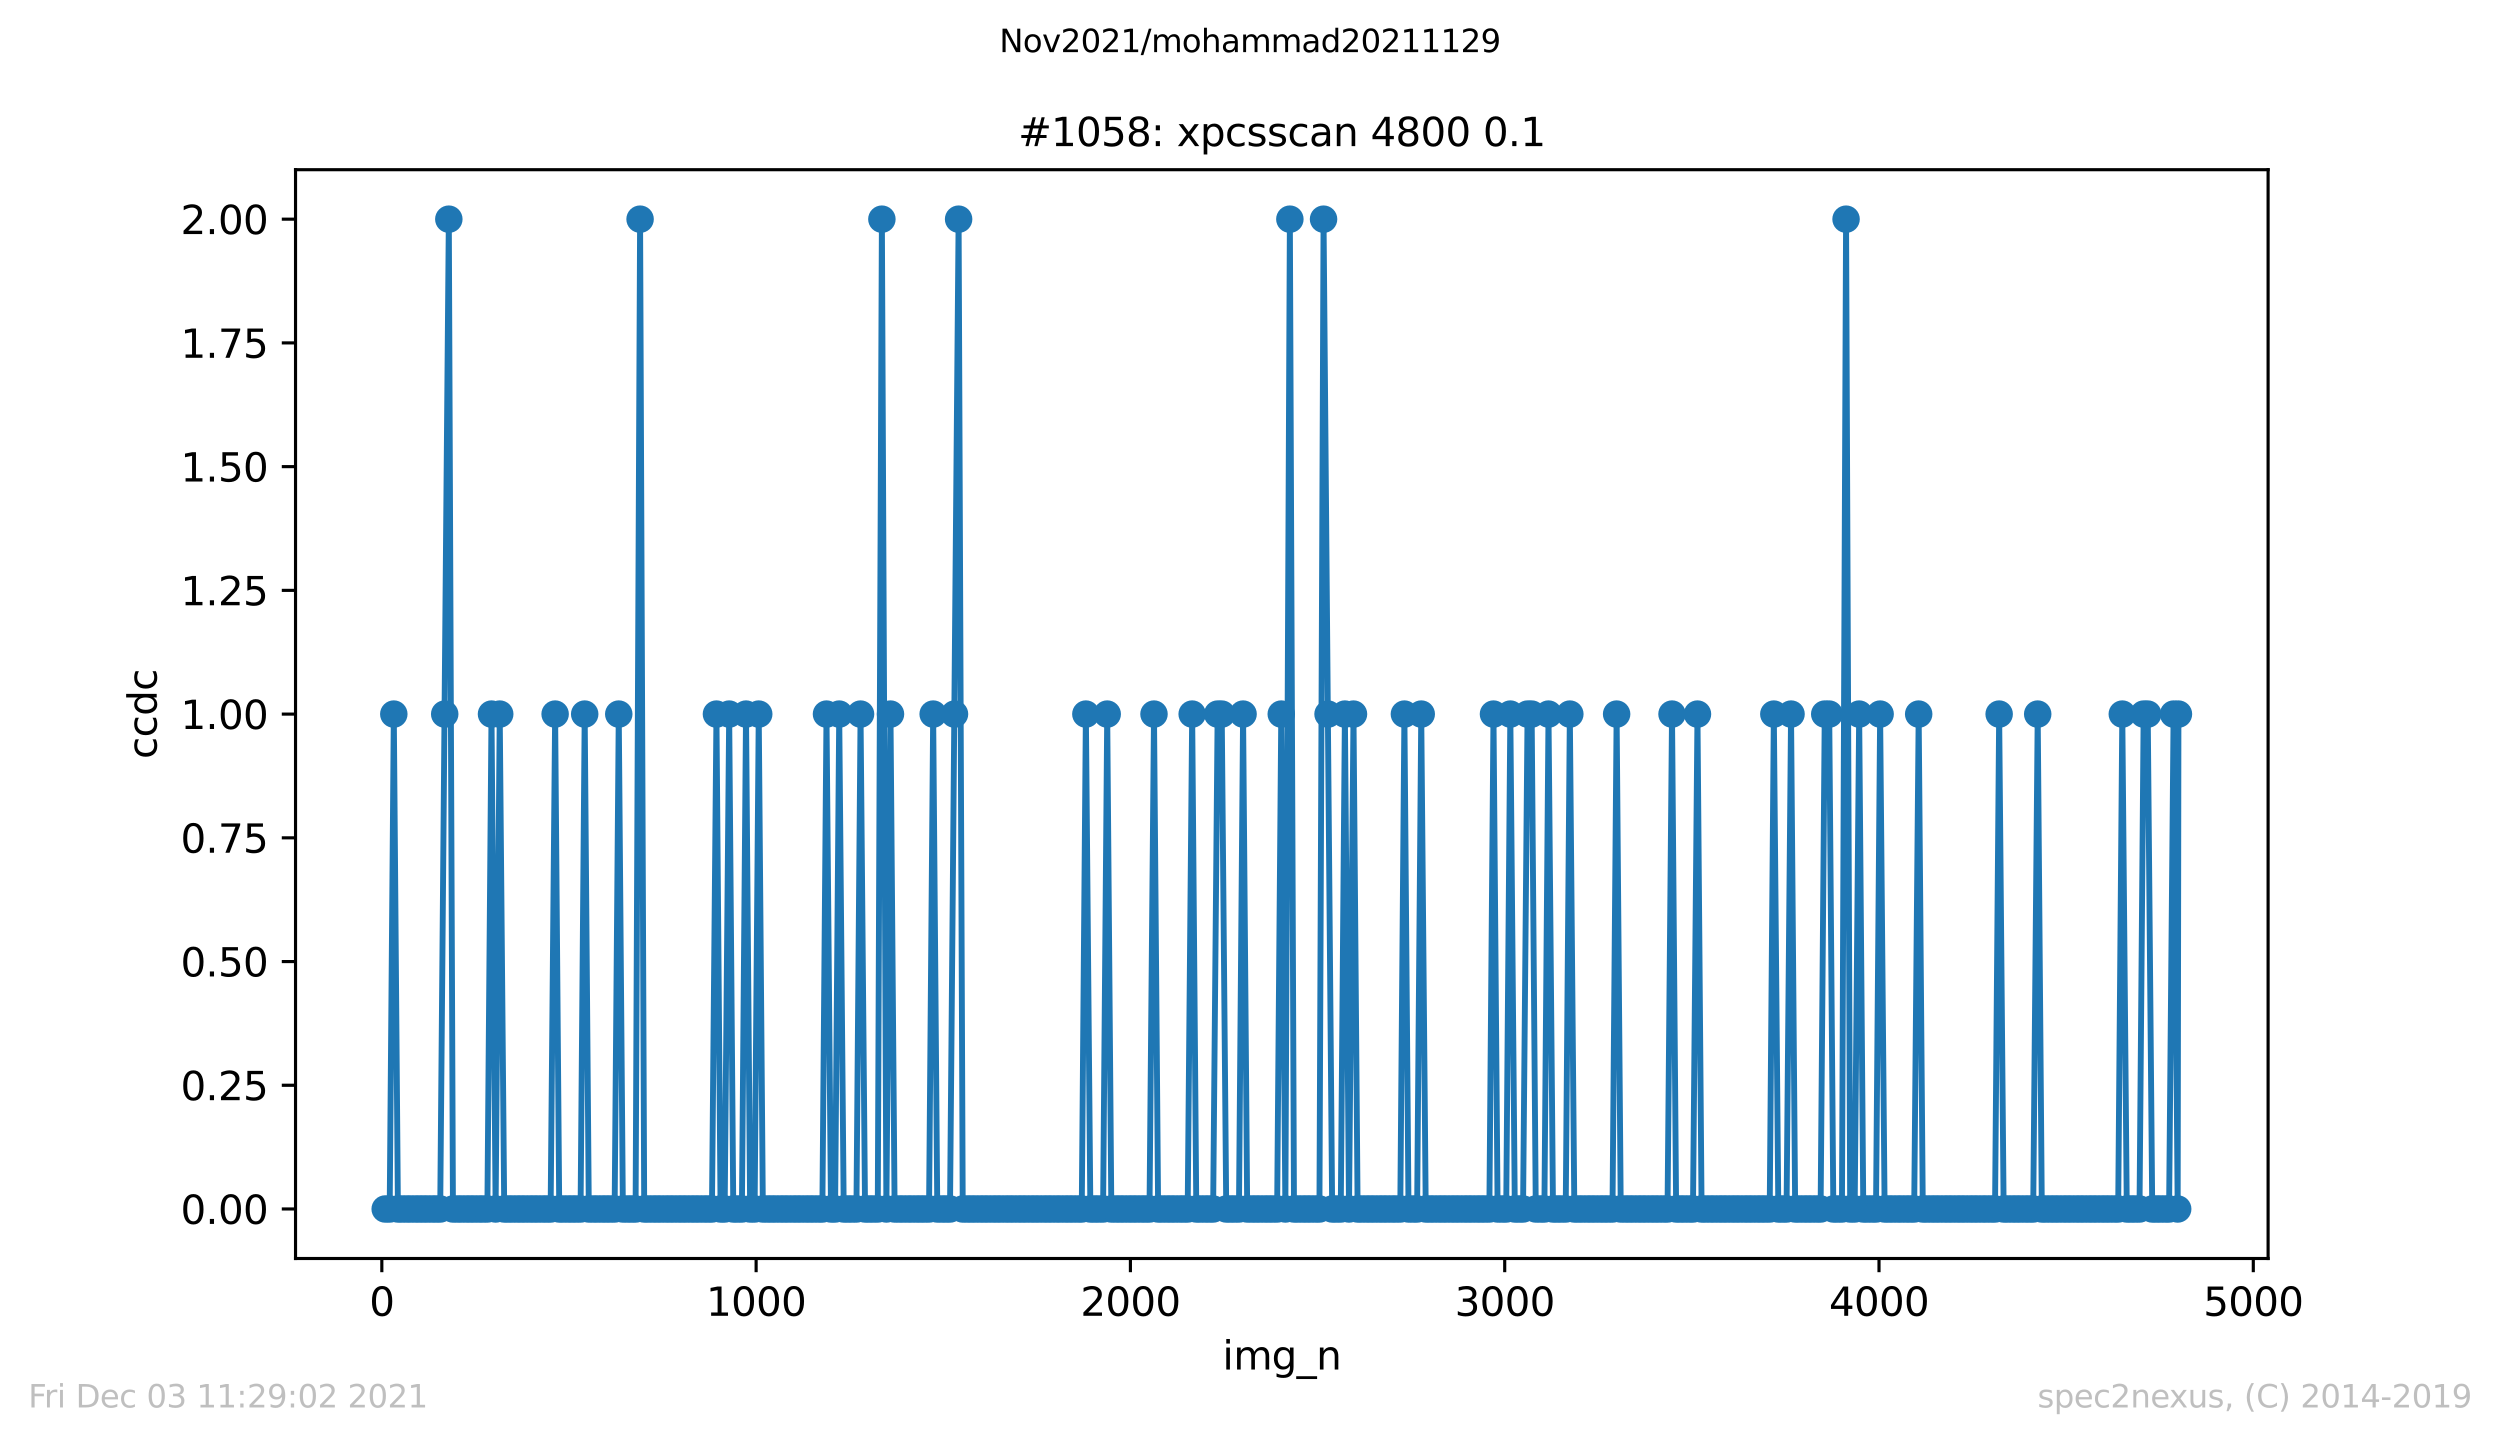 <?xml version="1.0" encoding="utf-8" standalone="no"?>
<!DOCTYPE svg PUBLIC "-//W3C//DTD SVG 1.1//EN"
  "http://www.w3.org/Graphics/SVG/1.1/DTD/svg11.dtd">
<svg height="367.2pt" version="1.1" viewBox="0 0 636.48 367.2" width="636.48pt" xmlns="http://www.w3.org/2000/svg" xmlns:xlink="http://www.w3.org/1999/xlink">
 <defs>
  <style type="text/css">*{stroke-linecap:butt;stroke-linejoin:round;}</style>
 </defs>
 <g id="figure_1">
  <g id="patch_1">
   <path d="M 0 367.2 
L 636.48 367.2 
L 636.48 0 
L 0 0 
z
" style="fill:#ffffff;"/>
  </g>
  <g id="axes_1">
   <g id="patch_2">
    <path d="M 75.24 320.4 
L 577.44 320.4 
L 577.44 43.2 
L 75.24 43.2 
z
" style="fill:#ffffff;"/>
   </g>
   <g id="matplotlib.axis_1">
    <g id="xtick_1">
     <g id="line2d_1">
      <defs>
       <path d="M 0 0 
L 0 3.5 
" id="mebfdcbb7bf" style="stroke:#000000;stroke-width:0.8;"/>
      </defs>
      <g>
       <use style="stroke:#000000;stroke-width:0.8;" x="97.21" xlink:href="#mebfdcbb7bf" y="320.4"/>
      </g>
     </g>
     <g id="text_1">
      <!-- 0 -->
      <g transform="translate(94.028 334.998)scale(0.1 -0.1)">
       <defs>
        <path d="M 2034 4250 
Q 1547 4250 1301 3770 
Q 1056 3291 1056 2328 
Q 1056 1369 1301 889 
Q 1547 409 2034 409 
Q 2525 409 2770 889 
Q 3016 1369 3016 2328 
Q 3016 3291 2770 3770 
Q 2525 4250 2034 4250 
z
M 2034 4750 
Q 2819 4750 3233 4129 
Q 3647 3509 3647 2328 
Q 3647 1150 3233 529 
Q 2819 -91 2034 -91 
Q 1250 -91 836 529 
Q 422 1150 422 2328 
Q 422 3509 836 4129 
Q 1250 4750 2034 4750 
z
" id="DejaVuSans-30" transform="scale(0.016)"/>
       </defs>
       <use xlink:href="#DejaVuSans-30"/>
      </g>
     </g>
    </g>
    <g id="xtick_2">
     <g id="line2d_2">
      <g>
       <use style="stroke:#000000;stroke-width:0.8;" x="192.502" xlink:href="#mebfdcbb7bf" y="320.4"/>
      </g>
     </g>
     <g id="text_2">
      <!-- 1000 -->
      <g transform="translate(179.777 334.998)scale(0.1 -0.1)">
       <defs>
        <path d="M 794 531 
L 1825 531 
L 1825 4091 
L 703 3866 
L 703 4441 
L 1819 4666 
L 2450 4666 
L 2450 531 
L 3481 531 
L 3481 0 
L 794 0 
L 794 531 
z
" id="DejaVuSans-31" transform="scale(0.016)"/>
       </defs>
       <use xlink:href="#DejaVuSans-31"/>
       <use x="63.623" xlink:href="#DejaVuSans-30"/>
       <use x="127.246" xlink:href="#DejaVuSans-30"/>
       <use x="190.869" xlink:href="#DejaVuSans-30"/>
      </g>
     </g>
    </g>
    <g id="xtick_3">
     <g id="line2d_3">
      <g>
       <use style="stroke:#000000;stroke-width:0.8;" x="287.794" xlink:href="#mebfdcbb7bf" y="320.4"/>
      </g>
     </g>
     <g id="text_3">
      <!-- 2000 -->
      <g transform="translate(275.069 334.998)scale(0.1 -0.1)">
       <defs>
        <path d="M 1228 531 
L 3431 531 
L 3431 0 
L 469 0 
L 469 531 
Q 828 903 1448 1529 
Q 2069 2156 2228 2338 
Q 2531 2678 2651 2914 
Q 2772 3150 2772 3378 
Q 2772 3750 2511 3984 
Q 2250 4219 1831 4219 
Q 1534 4219 1204 4116 
Q 875 4013 500 3803 
L 500 4441 
Q 881 4594 1212 4672 
Q 1544 4750 1819 4750 
Q 2544 4750 2975 4387 
Q 3406 4025 3406 3419 
Q 3406 3131 3298 2873 
Q 3191 2616 2906 2266 
Q 2828 2175 2409 1742 
Q 1991 1309 1228 531 
z
" id="DejaVuSans-32" transform="scale(0.016)"/>
       </defs>
       <use xlink:href="#DejaVuSans-32"/>
       <use x="63.623" xlink:href="#DejaVuSans-30"/>
       <use x="127.246" xlink:href="#DejaVuSans-30"/>
       <use x="190.869" xlink:href="#DejaVuSans-30"/>
      </g>
     </g>
    </g>
    <g id="xtick_4">
     <g id="line2d_4">
      <g>
       <use style="stroke:#000000;stroke-width:0.8;" x="383.087" xlink:href="#mebfdcbb7bf" y="320.4"/>
      </g>
     </g>
     <g id="text_4">
      <!-- 3000 -->
      <g transform="translate(370.362 334.998)scale(0.1 -0.1)">
       <defs>
        <path d="M 2597 2516 
Q 3050 2419 3304 2112 
Q 3559 1806 3559 1356 
Q 3559 666 3084 287 
Q 2609 -91 1734 -91 
Q 1441 -91 1130 -33 
Q 819 25 488 141 
L 488 750 
Q 750 597 1062 519 
Q 1375 441 1716 441 
Q 2309 441 2620 675 
Q 2931 909 2931 1356 
Q 2931 1769 2642 2001 
Q 2353 2234 1838 2234 
L 1294 2234 
L 1294 2753 
L 1863 2753 
Q 2328 2753 2575 2939 
Q 2822 3125 2822 3475 
Q 2822 3834 2567 4026 
Q 2313 4219 1838 4219 
Q 1578 4219 1281 4162 
Q 984 4106 628 3988 
L 628 4550 
Q 988 4650 1302 4700 
Q 1616 4750 1894 4750 
Q 2613 4750 3031 4423 
Q 3450 4097 3450 3541 
Q 3450 3153 3228 2886 
Q 3006 2619 2597 2516 
z
" id="DejaVuSans-33" transform="scale(0.016)"/>
       </defs>
       <use xlink:href="#DejaVuSans-33"/>
       <use x="63.623" xlink:href="#DejaVuSans-30"/>
       <use x="127.246" xlink:href="#DejaVuSans-30"/>
       <use x="190.869" xlink:href="#DejaVuSans-30"/>
      </g>
     </g>
    </g>
    <g id="xtick_5">
     <g id="line2d_5">
      <g>
       <use style="stroke:#000000;stroke-width:0.8;" x="478.379" xlink:href="#mebfdcbb7bf" y="320.4"/>
      </g>
     </g>
     <g id="text_5">
      <!-- 4000 -->
      <g transform="translate(465.654 334.998)scale(0.1 -0.1)">
       <defs>
        <path d="M 2419 4116 
L 825 1625 
L 2419 1625 
L 2419 4116 
z
M 2253 4666 
L 3047 4666 
L 3047 1625 
L 3713 1625 
L 3713 1100 
L 3047 1100 
L 3047 0 
L 2419 0 
L 2419 1100 
L 313 1100 
L 313 1709 
L 2253 4666 
z
" id="DejaVuSans-34" transform="scale(0.016)"/>
       </defs>
       <use xlink:href="#DejaVuSans-34"/>
       <use x="63.623" xlink:href="#DejaVuSans-30"/>
       <use x="127.246" xlink:href="#DejaVuSans-30"/>
       <use x="190.869" xlink:href="#DejaVuSans-30"/>
      </g>
     </g>
    </g>
    <g id="xtick_6">
     <g id="line2d_6">
      <g>
       <use style="stroke:#000000;stroke-width:0.8;" x="573.671" xlink:href="#mebfdcbb7bf" y="320.4"/>
      </g>
     </g>
     <g id="text_6">
      <!-- 5000 -->
      <g transform="translate(560.946 334.998)scale(0.1 -0.1)">
       <defs>
        <path d="M 691 4666 
L 3169 4666 
L 3169 4134 
L 1269 4134 
L 1269 2991 
Q 1406 3038 1543 3061 
Q 1681 3084 1819 3084 
Q 2600 3084 3056 2656 
Q 3513 2228 3513 1497 
Q 3513 744 3044 326 
Q 2575 -91 1722 -91 
Q 1428 -91 1123 -41 
Q 819 9 494 109 
L 494 744 
Q 775 591 1075 516 
Q 1375 441 1709 441 
Q 2250 441 2565 725 
Q 2881 1009 2881 1497 
Q 2881 1984 2565 2268 
Q 2250 2553 1709 2553 
Q 1456 2553 1204 2497 
Q 953 2441 691 2322 
L 691 4666 
z
" id="DejaVuSans-35" transform="scale(0.016)"/>
       </defs>
       <use xlink:href="#DejaVuSans-35"/>
       <use x="63.623" xlink:href="#DejaVuSans-30"/>
       <use x="127.246" xlink:href="#DejaVuSans-30"/>
       <use x="190.869" xlink:href="#DejaVuSans-30"/>
      </g>
     </g>
    </g>
    <g id="text_7">
     <!-- img_n -->
     <g transform="translate(311.238 348.677)scale(0.1 -0.1)">
      <defs>
       <path d="M 603 3500 
L 1178 3500 
L 1178 0 
L 603 0 
L 603 3500 
z
M 603 4863 
L 1178 4863 
L 1178 4134 
L 603 4134 
L 603 4863 
z
" id="DejaVuSans-69" transform="scale(0.016)"/>
       <path d="M 3328 2828 
Q 3544 3216 3844 3400 
Q 4144 3584 4550 3584 
Q 5097 3584 5394 3201 
Q 5691 2819 5691 2113 
L 5691 0 
L 5113 0 
L 5113 2094 
Q 5113 2597 4934 2840 
Q 4756 3084 4391 3084 
Q 3944 3084 3684 2787 
Q 3425 2491 3425 1978 
L 3425 0 
L 2847 0 
L 2847 2094 
Q 2847 2600 2669 2842 
Q 2491 3084 2119 3084 
Q 1678 3084 1418 2786 
Q 1159 2488 1159 1978 
L 1159 0 
L 581 0 
L 581 3500 
L 1159 3500 
L 1159 2956 
Q 1356 3278 1631 3431 
Q 1906 3584 2284 3584 
Q 2666 3584 2933 3390 
Q 3200 3197 3328 2828 
z
" id="DejaVuSans-6d" transform="scale(0.016)"/>
       <path d="M 2906 1791 
Q 2906 2416 2648 2759 
Q 2391 3103 1925 3103 
Q 1463 3103 1205 2759 
Q 947 2416 947 1791 
Q 947 1169 1205 825 
Q 1463 481 1925 481 
Q 2391 481 2648 825 
Q 2906 1169 2906 1791 
z
M 3481 434 
Q 3481 -459 3084 -895 
Q 2688 -1331 1869 -1331 
Q 1566 -1331 1297 -1286 
Q 1028 -1241 775 -1147 
L 775 -588 
Q 1028 -725 1275 -790 
Q 1522 -856 1778 -856 
Q 2344 -856 2625 -561 
Q 2906 -266 2906 331 
L 2906 616 
Q 2728 306 2450 153 
Q 2172 0 1784 0 
Q 1141 0 747 490 
Q 353 981 353 1791 
Q 353 2603 747 3093 
Q 1141 3584 1784 3584 
Q 2172 3584 2450 3431 
Q 2728 3278 2906 2969 
L 2906 3500 
L 3481 3500 
L 3481 434 
z
" id="DejaVuSans-67" transform="scale(0.016)"/>
       <path d="M 3263 -1063 
L 3263 -1509 
L -63 -1509 
L -63 -1063 
L 3263 -1063 
z
" id="DejaVuSans-5f" transform="scale(0.016)"/>
       <path d="M 3513 2113 
L 3513 0 
L 2938 0 
L 2938 2094 
Q 2938 2591 2744 2837 
Q 2550 3084 2163 3084 
Q 1697 3084 1428 2787 
Q 1159 2491 1159 1978 
L 1159 0 
L 581 0 
L 581 3500 
L 1159 3500 
L 1159 2956 
Q 1366 3272 1645 3428 
Q 1925 3584 2291 3584 
Q 2894 3584 3203 3211 
Q 3513 2838 3513 2113 
z
" id="DejaVuSans-6e" transform="scale(0.016)"/>
      </defs>
      <use xlink:href="#DejaVuSans-69"/>
      <use x="27.783" xlink:href="#DejaVuSans-6d"/>
      <use x="125.195" xlink:href="#DejaVuSans-67"/>
      <use x="188.672" xlink:href="#DejaVuSans-5f"/>
      <use x="238.672" xlink:href="#DejaVuSans-6e"/>
     </g>
    </g>
   </g>
   <g id="matplotlib.axis_2">
    <g id="ytick_1">
     <g id="line2d_7">
      <defs>
       <path d="M 0 0 
L -3.5 0 
" id="m7d63419bc7" style="stroke:#000000;stroke-width:0.8;"/>
      </defs>
      <g>
       <use style="stroke:#000000;stroke-width:0.8;" x="75.24" xlink:href="#m7d63419bc7" y="307.8"/>
      </g>
     </g>
     <g id="text_8">
      <!-- 0.00 -->
      <g transform="translate(45.974 311.599)scale(0.1 -0.1)">
       <defs>
        <path d="M 684 794 
L 1344 794 
L 1344 0 
L 684 0 
L 684 794 
z
" id="DejaVuSans-2e" transform="scale(0.016)"/>
       </defs>
       <use xlink:href="#DejaVuSans-30"/>
       <use x="63.623" xlink:href="#DejaVuSans-2e"/>
       <use x="95.41" xlink:href="#DejaVuSans-30"/>
       <use x="159.033" xlink:href="#DejaVuSans-30"/>
      </g>
     </g>
    </g>
    <g id="ytick_2">
     <g id="line2d_8">
      <g>
       <use style="stroke:#000000;stroke-width:0.8;" x="75.24" xlink:href="#m7d63419bc7" y="276.3"/>
      </g>
     </g>
     <g id="text_9">
      <!-- 0.25 -->
      <g transform="translate(45.974 280.099)scale(0.1 -0.1)">
       <use xlink:href="#DejaVuSans-30"/>
       <use x="63.623" xlink:href="#DejaVuSans-2e"/>
       <use x="95.41" xlink:href="#DejaVuSans-32"/>
       <use x="159.033" xlink:href="#DejaVuSans-35"/>
      </g>
     </g>
    </g>
    <g id="ytick_3">
     <g id="line2d_9">
      <g>
       <use style="stroke:#000000;stroke-width:0.8;" x="75.24" xlink:href="#m7d63419bc7" y="244.8"/>
      </g>
     </g>
     <g id="text_10">
      <!-- 0.50 -->
      <g transform="translate(45.974 248.599)scale(0.1 -0.1)">
       <use xlink:href="#DejaVuSans-30"/>
       <use x="63.623" xlink:href="#DejaVuSans-2e"/>
       <use x="95.41" xlink:href="#DejaVuSans-35"/>
       <use x="159.033" xlink:href="#DejaVuSans-30"/>
      </g>
     </g>
    </g>
    <g id="ytick_4">
     <g id="line2d_10">
      <g>
       <use style="stroke:#000000;stroke-width:0.8;" x="75.24" xlink:href="#m7d63419bc7" y="213.3"/>
      </g>
     </g>
     <g id="text_11">
      <!-- 0.75 -->
      <g transform="translate(45.974 217.099)scale(0.1 -0.1)">
       <defs>
        <path d="M 525 4666 
L 3525 4666 
L 3525 4397 
L 1831 0 
L 1172 0 
L 2766 4134 
L 525 4134 
L 525 4666 
z
" id="DejaVuSans-37" transform="scale(0.016)"/>
       </defs>
       <use xlink:href="#DejaVuSans-30"/>
       <use x="63.623" xlink:href="#DejaVuSans-2e"/>
       <use x="95.41" xlink:href="#DejaVuSans-37"/>
       <use x="159.033" xlink:href="#DejaVuSans-35"/>
      </g>
     </g>
    </g>
    <g id="ytick_5">
     <g id="line2d_11">
      <g>
       <use style="stroke:#000000;stroke-width:0.8;" x="75.24" xlink:href="#m7d63419bc7" y="181.8"/>
      </g>
     </g>
     <g id="text_12">
      <!-- 1.00 -->
      <g transform="translate(45.974 185.599)scale(0.1 -0.1)">
       <use xlink:href="#DejaVuSans-31"/>
       <use x="63.623" xlink:href="#DejaVuSans-2e"/>
       <use x="95.41" xlink:href="#DejaVuSans-30"/>
       <use x="159.033" xlink:href="#DejaVuSans-30"/>
      </g>
     </g>
    </g>
    <g id="ytick_6">
     <g id="line2d_12">
      <g>
       <use style="stroke:#000000;stroke-width:0.8;" x="75.24" xlink:href="#m7d63419bc7" y="150.3"/>
      </g>
     </g>
     <g id="text_13">
      <!-- 1.25 -->
      <g transform="translate(45.974 154.099)scale(0.1 -0.1)">
       <use xlink:href="#DejaVuSans-31"/>
       <use x="63.623" xlink:href="#DejaVuSans-2e"/>
       <use x="95.41" xlink:href="#DejaVuSans-32"/>
       <use x="159.033" xlink:href="#DejaVuSans-35"/>
      </g>
     </g>
    </g>
    <g id="ytick_7">
     <g id="line2d_13">
      <g>
       <use style="stroke:#000000;stroke-width:0.8;" x="75.24" xlink:href="#m7d63419bc7" y="118.8"/>
      </g>
     </g>
     <g id="text_14">
      <!-- 1.50 -->
      <g transform="translate(45.974 122.599)scale(0.1 -0.1)">
       <use xlink:href="#DejaVuSans-31"/>
       <use x="63.623" xlink:href="#DejaVuSans-2e"/>
       <use x="95.41" xlink:href="#DejaVuSans-35"/>
       <use x="159.033" xlink:href="#DejaVuSans-30"/>
      </g>
     </g>
    </g>
    <g id="ytick_8">
     <g id="line2d_14">
      <g>
       <use style="stroke:#000000;stroke-width:0.8;" x="75.24" xlink:href="#m7d63419bc7" y="87.3"/>
      </g>
     </g>
     <g id="text_15">
      <!-- 1.75 -->
      <g transform="translate(45.974 91.099)scale(0.1 -0.1)">
       <use xlink:href="#DejaVuSans-31"/>
       <use x="63.623" xlink:href="#DejaVuSans-2e"/>
       <use x="95.41" xlink:href="#DejaVuSans-37"/>
       <use x="159.033" xlink:href="#DejaVuSans-35"/>
      </g>
     </g>
    </g>
    <g id="ytick_9">
     <g id="line2d_15">
      <g>
       <use style="stroke:#000000;stroke-width:0.8;" x="75.24" xlink:href="#m7d63419bc7" y="55.8"/>
      </g>
     </g>
     <g id="text_16">
      <!-- 2.00 -->
      <g transform="translate(45.974 59.599)scale(0.1 -0.1)">
       <use xlink:href="#DejaVuSans-32"/>
       <use x="63.623" xlink:href="#DejaVuSans-2e"/>
       <use x="95.41" xlink:href="#DejaVuSans-30"/>
       <use x="159.033" xlink:href="#DejaVuSans-30"/>
      </g>
     </g>
    </g>
    <g id="text_17">
     <!-- ccdc -->
     <g transform="translate(39.895 193.222)rotate(-90)scale(0.1 -0.1)">
      <defs>
       <path d="M 3122 3366 
L 3122 2828 
Q 2878 2963 2633 3030 
Q 2388 3097 2138 3097 
Q 1578 3097 1268 2742 
Q 959 2388 959 1747 
Q 959 1106 1268 751 
Q 1578 397 2138 397 
Q 2388 397 2633 464 
Q 2878 531 3122 666 
L 3122 134 
Q 2881 22 2623 -34 
Q 2366 -91 2075 -91 
Q 1284 -91 818 406 
Q 353 903 353 1747 
Q 353 2603 823 3093 
Q 1294 3584 2113 3584 
Q 2378 3584 2631 3529 
Q 2884 3475 3122 3366 
z
" id="DejaVuSans-63" transform="scale(0.016)"/>
       <path d="M 2906 2969 
L 2906 4863 
L 3481 4863 
L 3481 0 
L 2906 0 
L 2906 525 
Q 2725 213 2448 61 
Q 2172 -91 1784 -91 
Q 1150 -91 751 415 
Q 353 922 353 1747 
Q 353 2572 751 3078 
Q 1150 3584 1784 3584 
Q 2172 3584 2448 3432 
Q 2725 3281 2906 2969 
z
M 947 1747 
Q 947 1113 1208 752 
Q 1469 391 1925 391 
Q 2381 391 2643 752 
Q 2906 1113 2906 1747 
Q 2906 2381 2643 2742 
Q 2381 3103 1925 3103 
Q 1469 3103 1208 2742 
Q 947 2381 947 1747 
z
" id="DejaVuSans-64" transform="scale(0.016)"/>
      </defs>
      <use xlink:href="#DejaVuSans-63"/>
      <use x="54.98" xlink:href="#DejaVuSans-63"/>
      <use x="109.961" xlink:href="#DejaVuSans-64"/>
      <use x="173.438" xlink:href="#DejaVuSans-63"/>
     </g>
    </g>
   </g>
   <g id="line2d_16">
    <path clip-path="url(#p69afa6a66d)" d="M 98.067 307.8 
L 99.211 307.8 
L 100.259 181.8 
L 101.307 307.8 
L 112.075 307.8 
L 114.267 55.8 
L 115.315 307.8 
L 124.082 307.8 
L 125.13 181.8 
L 126.179 307.8 
L 127.227 181.8 
L 128.37 307.8 
L 140.186 307.8 
L 141.33 181.8 
L 142.378 307.8 
L 147.81 307.8 
L 148.858 181.8 
L 149.906 307.8 
L 156.481 307.8 
L 157.53 181.8 
L 158.578 307.8 
L 161.818 307.8 
L 162.961 55.8 
L 164.01 307.8 
L 181.257 307.8 
L 182.401 181.8 
L 183.449 307.8 
L 184.497 307.8 
L 185.641 181.8 
L 186.689 307.8 
L 188.881 307.8 
L 189.929 181.8 
L 190.977 307.8 
L 192.121 307.8 
L 193.169 181.8 
L 194.217 307.8 
L 209.369 307.8 
L 210.417 181.8 
L 211.56 307.8 
L 212.609 307.8 
L 213.657 181.8 
L 214.8 307.8 
L 218.04 307.8 
L 219.089 181.8 
L 220.232 307.8 
L 223.472 307.8 
L 224.52 55.8 
L 225.664 307.8 
L 226.712 181.8 
L 227.76 307.8 
L 236.527 307.8 
L 237.575 181.8 
L 238.623 307.8 
L 241.863 307.8 
L 244.055 55.8 
L 245.103 307.8 
L 275.406 307.8 
L 276.454 181.8 
L 277.598 307.8 
L 280.838 307.8 
L 281.886 181.8 
L 282.934 307.8 
L 292.654 307.8 
L 293.798 181.8 
L 294.846 307.8 
L 302.374 307.8 
L 303.517 181.8 
L 304.566 307.8 
L 308.854 307.8 
L 309.997 181.8 
L 311.046 181.8 
L 312.189 307.8 
L 315.429 307.8 
L 316.477 181.8 
L 317.525 307.8 
L 325.149 307.8 
L 326.197 181.8 
L 327.245 307.8 
L 328.389 55.8 
L 329.437 307.8 
L 335.917 307.8 
L 336.965 55.8 
L 339.157 307.8 
L 341.349 307.8 
L 342.397 181.8 
L 343.445 307.8 
L 344.588 181.8 
L 345.637 307.8 
L 356.5 307.8 
L 357.548 181.8 
L 358.596 307.8 
L 360.788 307.8 
L 361.836 181.8 
L 362.98 307.8 
L 379.18 307.8 
L 380.228 181.8 
L 381.276 307.8 
L 383.468 307.8 
L 384.516 181.8 
L 385.659 307.8 
L 387.756 307.8 
L 388.899 181.8 
L 389.948 181.8 
L 390.996 307.8 
L 393.188 307.8 
L 394.236 181.8 
L 395.379 307.8 
L 398.619 307.8 
L 399.667 181.8 
L 400.811 307.8 
L 410.531 307.8 
L 411.579 181.8 
L 412.627 307.8 
L 424.539 307.8 
L 425.682 181.8 
L 426.73 307.8 
L 431.019 307.8 
L 432.162 181.8 
L 433.21 307.8 
L 450.554 307.8 
L 451.602 181.8 
L 452.745 307.8 
L 454.842 307.8 
L 455.985 181.8 
L 457.033 307.8 
L 463.513 307.8 
L 464.561 181.8 
L 465.705 181.8 
L 466.753 307.8 
L 468.945 307.8 
L 469.993 55.8 
L 471.041 307.8 
L 472.185 307.8 
L 473.328 181.8 
L 474.377 307.8 
L 477.617 307.8 
L 478.665 181.8 
L 479.808 307.8 
L 487.336 307.8 
L 488.48 181.8 
L 489.528 307.8 
L 507.919 307.8 
L 508.968 181.8 
L 510.111 307.8 
L 517.639 307.8 
L 518.783 181.8 
L 519.831 307.8 
L 539.271 307.8 
L 540.319 181.8 
L 541.462 307.8 
L 544.702 307.8 
L 545.751 181.8 
L 546.799 181.8 
L 547.942 307.8 
L 552.23 307.8 
L 553.374 181.8 
L 554.422 307.8 
L 554.613 181.8 
L 554.613 181.8 
" style="fill:none;stroke:#1f77b4;stroke-linecap:square;stroke-width:1.5;"/>
    <defs>
     <path d="M 0 3 
C 0.796 3 1.559 2.684 2.121 2.121 
C 2.684 1.559 3 0.796 3 0 
C 3 -0.796 2.684 -1.559 2.121 -2.121 
C 1.559 -2.684 0.796 -3 0 -3 
C -0.796 -3 -1.559 -2.684 -2.121 -2.121 
C -2.684 -1.559 -3 -0.796 -3 0 
C -3 0.796 -2.684 1.559 -2.121 2.121 
C -1.559 2.684 -0.796 3 0 3 
z
" id="mfc4cd5ad6c" style="stroke:#1f77b4;"/>
    </defs>
    <g clip-path="url(#p69afa6a66d)">
     <use style="fill:#1f77b4;stroke:#1f77b4;" x="98.067" xlink:href="#mfc4cd5ad6c" y="307.8"/>
     <use style="fill:#1f77b4;stroke:#1f77b4;" x="99.211" xlink:href="#mfc4cd5ad6c" y="307.8"/>
     <use style="fill:#1f77b4;stroke:#1f77b4;" x="100.259" xlink:href="#mfc4cd5ad6c" y="181.8"/>
     <use style="fill:#1f77b4;stroke:#1f77b4;" x="101.307" xlink:href="#mfc4cd5ad6c" y="307.8"/>
     <use style="fill:#1f77b4;stroke:#1f77b4;" x="102.355" xlink:href="#mfc4cd5ad6c" y="307.8"/>
     <use style="fill:#1f77b4;stroke:#1f77b4;" x="103.499" xlink:href="#mfc4cd5ad6c" y="307.8"/>
     <use style="fill:#1f77b4;stroke:#1f77b4;" x="104.547" xlink:href="#mfc4cd5ad6c" y="307.8"/>
     <use style="fill:#1f77b4;stroke:#1f77b4;" x="105.691" xlink:href="#mfc4cd5ad6c" y="307.8"/>
     <use style="fill:#1f77b4;stroke:#1f77b4;" x="106.739" xlink:href="#mfc4cd5ad6c" y="307.8"/>
     <use style="fill:#1f77b4;stroke:#1f77b4;" x="107.787" xlink:href="#mfc4cd5ad6c" y="307.8"/>
     <use style="fill:#1f77b4;stroke:#1f77b4;" x="108.835" xlink:href="#mfc4cd5ad6c" y="307.8"/>
     <use style="fill:#1f77b4;stroke:#1f77b4;" x="109.979" xlink:href="#mfc4cd5ad6c" y="307.8"/>
     <use style="fill:#1f77b4;stroke:#1f77b4;" x="111.027" xlink:href="#mfc4cd5ad6c" y="307.8"/>
     <use style="fill:#1f77b4;stroke:#1f77b4;" x="112.075" xlink:href="#mfc4cd5ad6c" y="307.8"/>
     <use style="fill:#1f77b4;stroke:#1f77b4;" x="113.219" xlink:href="#mfc4cd5ad6c" y="181.8"/>
     <use style="fill:#1f77b4;stroke:#1f77b4;" x="114.267" xlink:href="#mfc4cd5ad6c" y="55.8"/>
     <use style="fill:#1f77b4;stroke:#1f77b4;" x="115.315" xlink:href="#mfc4cd5ad6c" y="307.8"/>
     <use style="fill:#1f77b4;stroke:#1f77b4;" x="116.459" xlink:href="#mfc4cd5ad6c" y="307.8"/>
     <use style="fill:#1f77b4;stroke:#1f77b4;" x="117.507" xlink:href="#mfc4cd5ad6c" y="307.8"/>
     <use style="fill:#1f77b4;stroke:#1f77b4;" x="118.65" xlink:href="#mfc4cd5ad6c" y="307.8"/>
     <use style="fill:#1f77b4;stroke:#1f77b4;" x="119.699" xlink:href="#mfc4cd5ad6c" y="307.8"/>
     <use style="fill:#1f77b4;stroke:#1f77b4;" x="120.747" xlink:href="#mfc4cd5ad6c" y="307.8"/>
     <use style="fill:#1f77b4;stroke:#1f77b4;" x="121.89" xlink:href="#mfc4cd5ad6c" y="307.8"/>
     <use style="fill:#1f77b4;stroke:#1f77b4;" x="122.939" xlink:href="#mfc4cd5ad6c" y="307.8"/>
     <use style="fill:#1f77b4;stroke:#1f77b4;" x="124.082" xlink:href="#mfc4cd5ad6c" y="307.8"/>
     <use style="fill:#1f77b4;stroke:#1f77b4;" x="125.13" xlink:href="#mfc4cd5ad6c" y="181.8"/>
     <use style="fill:#1f77b4;stroke:#1f77b4;" x="126.179" xlink:href="#mfc4cd5ad6c" y="307.8"/>
     <use style="fill:#1f77b4;stroke:#1f77b4;" x="127.227" xlink:href="#mfc4cd5ad6c" y="181.8"/>
     <use style="fill:#1f77b4;stroke:#1f77b4;" x="128.37" xlink:href="#mfc4cd5ad6c" y="307.8"/>
     <use style="fill:#1f77b4;stroke:#1f77b4;" x="129.418" xlink:href="#mfc4cd5ad6c" y="307.8"/>
     <use style="fill:#1f77b4;stroke:#1f77b4;" x="130.467" xlink:href="#mfc4cd5ad6c" y="307.8"/>
     <use style="fill:#1f77b4;stroke:#1f77b4;" x="131.61" xlink:href="#mfc4cd5ad6c" y="307.8"/>
     <use style="fill:#1f77b4;stroke:#1f77b4;" x="132.658" xlink:href="#mfc4cd5ad6c" y="307.8"/>
     <use style="fill:#1f77b4;stroke:#1f77b4;" x="133.707" xlink:href="#mfc4cd5ad6c" y="307.8"/>
     <use style="fill:#1f77b4;stroke:#1f77b4;" x="134.85" xlink:href="#mfc4cd5ad6c" y="307.8"/>
     <use style="fill:#1f77b4;stroke:#1f77b4;" x="135.898" xlink:href="#mfc4cd5ad6c" y="307.8"/>
     <use style="fill:#1f77b4;stroke:#1f77b4;" x="136.947" xlink:href="#mfc4cd5ad6c" y="307.8"/>
     <use style="fill:#1f77b4;stroke:#1f77b4;" x="138.09" xlink:href="#mfc4cd5ad6c" y="307.8"/>
     <use style="fill:#1f77b4;stroke:#1f77b4;" x="139.138" xlink:href="#mfc4cd5ad6c" y="307.8"/>
     <use style="fill:#1f77b4;stroke:#1f77b4;" x="140.186" xlink:href="#mfc4cd5ad6c" y="307.8"/>
     <use style="fill:#1f77b4;stroke:#1f77b4;" x="141.33" xlink:href="#mfc4cd5ad6c" y="181.8"/>
     <use style="fill:#1f77b4;stroke:#1f77b4;" x="142.378" xlink:href="#mfc4cd5ad6c" y="307.8"/>
     <use style="fill:#1f77b4;stroke:#1f77b4;" x="143.426" xlink:href="#mfc4cd5ad6c" y="307.8"/>
     <use style="fill:#1f77b4;stroke:#1f77b4;" x="144.57" xlink:href="#mfc4cd5ad6c" y="307.8"/>
     <use style="fill:#1f77b4;stroke:#1f77b4;" x="145.618" xlink:href="#mfc4cd5ad6c" y="307.8"/>
     <use style="fill:#1f77b4;stroke:#1f77b4;" x="146.666" xlink:href="#mfc4cd5ad6c" y="307.8"/>
     <use style="fill:#1f77b4;stroke:#1f77b4;" x="147.81" xlink:href="#mfc4cd5ad6c" y="307.8"/>
     <use style="fill:#1f77b4;stroke:#1f77b4;" x="148.858" xlink:href="#mfc4cd5ad6c" y="181.8"/>
     <use style="fill:#1f77b4;stroke:#1f77b4;" x="149.906" xlink:href="#mfc4cd5ad6c" y="307.8"/>
     <use style="fill:#1f77b4;stroke:#1f77b4;" x="151.05" xlink:href="#mfc4cd5ad6c" y="307.8"/>
     <use style="fill:#1f77b4;stroke:#1f77b4;" x="152.098" xlink:href="#mfc4cd5ad6c" y="307.8"/>
     <use style="fill:#1f77b4;stroke:#1f77b4;" x="153.242" xlink:href="#mfc4cd5ad6c" y="307.8"/>
     <use style="fill:#1f77b4;stroke:#1f77b4;" x="154.29" xlink:href="#mfc4cd5ad6c" y="307.8"/>
     <use style="fill:#1f77b4;stroke:#1f77b4;" x="155.338" xlink:href="#mfc4cd5ad6c" y="307.8"/>
     <use style="fill:#1f77b4;stroke:#1f77b4;" x="156.481" xlink:href="#mfc4cd5ad6c" y="307.8"/>
     <use style="fill:#1f77b4;stroke:#1f77b4;" x="157.53" xlink:href="#mfc4cd5ad6c" y="181.8"/>
     <use style="fill:#1f77b4;stroke:#1f77b4;" x="158.578" xlink:href="#mfc4cd5ad6c" y="307.8"/>
     <use style="fill:#1f77b4;stroke:#1f77b4;" x="159.721" xlink:href="#mfc4cd5ad6c" y="307.8"/>
     <use style="fill:#1f77b4;stroke:#1f77b4;" x="160.77" xlink:href="#mfc4cd5ad6c" y="307.8"/>
     <use style="fill:#1f77b4;stroke:#1f77b4;" x="161.818" xlink:href="#mfc4cd5ad6c" y="307.8"/>
     <use style="fill:#1f77b4;stroke:#1f77b4;" x="162.961" xlink:href="#mfc4cd5ad6c" y="55.8"/>
     <use style="fill:#1f77b4;stroke:#1f77b4;" x="164.01" xlink:href="#mfc4cd5ad6c" y="307.8"/>
     <use style="fill:#1f77b4;stroke:#1f77b4;" x="165.058" xlink:href="#mfc4cd5ad6c" y="307.8"/>
     <use style="fill:#1f77b4;stroke:#1f77b4;" x="166.201" xlink:href="#mfc4cd5ad6c" y="307.8"/>
     <use style="fill:#1f77b4;stroke:#1f77b4;" x="167.249" xlink:href="#mfc4cd5ad6c" y="307.8"/>
     <use style="fill:#1f77b4;stroke:#1f77b4;" x="168.298" xlink:href="#mfc4cd5ad6c" y="307.8"/>
     <use style="fill:#1f77b4;stroke:#1f77b4;" x="169.441" xlink:href="#mfc4cd5ad6c" y="307.8"/>
     <use style="fill:#1f77b4;stroke:#1f77b4;" x="170.489" xlink:href="#mfc4cd5ad6c" y="307.8"/>
     <use style="fill:#1f77b4;stroke:#1f77b4;" x="171.538" xlink:href="#mfc4cd5ad6c" y="307.8"/>
     <use style="fill:#1f77b4;stroke:#1f77b4;" x="172.681" xlink:href="#mfc4cd5ad6c" y="307.8"/>
     <use style="fill:#1f77b4;stroke:#1f77b4;" x="173.729" xlink:href="#mfc4cd5ad6c" y="307.8"/>
     <use style="fill:#1f77b4;stroke:#1f77b4;" x="174.778" xlink:href="#mfc4cd5ad6c" y="307.8"/>
     <use style="fill:#1f77b4;stroke:#1f77b4;" x="175.921" xlink:href="#mfc4cd5ad6c" y="307.8"/>
     <use style="fill:#1f77b4;stroke:#1f77b4;" x="176.969" xlink:href="#mfc4cd5ad6c" y="307.8"/>
     <use style="fill:#1f77b4;stroke:#1f77b4;" x="178.018" xlink:href="#mfc4cd5ad6c" y="307.8"/>
     <use style="fill:#1f77b4;stroke:#1f77b4;" x="179.161" xlink:href="#mfc4cd5ad6c" y="307.8"/>
     <use style="fill:#1f77b4;stroke:#1f77b4;" x="180.209" xlink:href="#mfc4cd5ad6c" y="307.8"/>
     <use style="fill:#1f77b4;stroke:#1f77b4;" x="181.257" xlink:href="#mfc4cd5ad6c" y="307.8"/>
     <use style="fill:#1f77b4;stroke:#1f77b4;" x="182.401" xlink:href="#mfc4cd5ad6c" y="181.8"/>
     <use style="fill:#1f77b4;stroke:#1f77b4;" x="183.449" xlink:href="#mfc4cd5ad6c" y="307.8"/>
     <use style="fill:#1f77b4;stroke:#1f77b4;" x="184.497" xlink:href="#mfc4cd5ad6c" y="307.8"/>
     <use style="fill:#1f77b4;stroke:#1f77b4;" x="185.641" xlink:href="#mfc4cd5ad6c" y="181.8"/>
     <use style="fill:#1f77b4;stroke:#1f77b4;" x="186.689" xlink:href="#mfc4cd5ad6c" y="307.8"/>
     <use style="fill:#1f77b4;stroke:#1f77b4;" x="187.737" xlink:href="#mfc4cd5ad6c" y="307.8"/>
     <use style="fill:#1f77b4;stroke:#1f77b4;" x="188.881" xlink:href="#mfc4cd5ad6c" y="307.8"/>
     <use style="fill:#1f77b4;stroke:#1f77b4;" x="189.929" xlink:href="#mfc4cd5ad6c" y="181.8"/>
     <use style="fill:#1f77b4;stroke:#1f77b4;" x="190.977" xlink:href="#mfc4cd5ad6c" y="307.8"/>
     <use style="fill:#1f77b4;stroke:#1f77b4;" x="192.121" xlink:href="#mfc4cd5ad6c" y="307.8"/>
     <use style="fill:#1f77b4;stroke:#1f77b4;" x="193.169" xlink:href="#mfc4cd5ad6c" y="181.8"/>
     <use style="fill:#1f77b4;stroke:#1f77b4;" x="194.217" xlink:href="#mfc4cd5ad6c" y="307.8"/>
     <use style="fill:#1f77b4;stroke:#1f77b4;" x="195.361" xlink:href="#mfc4cd5ad6c" y="307.8"/>
     <use style="fill:#1f77b4;stroke:#1f77b4;" x="196.409" xlink:href="#mfc4cd5ad6c" y="307.8"/>
     <use style="fill:#1f77b4;stroke:#1f77b4;" x="197.457" xlink:href="#mfc4cd5ad6c" y="307.8"/>
     <use style="fill:#1f77b4;stroke:#1f77b4;" x="198.601" xlink:href="#mfc4cd5ad6c" y="307.8"/>
     <use style="fill:#1f77b4;stroke:#1f77b4;" x="199.649" xlink:href="#mfc4cd5ad6c" y="307.8"/>
     <use style="fill:#1f77b4;stroke:#1f77b4;" x="200.697" xlink:href="#mfc4cd5ad6c" y="307.8"/>
     <use style="fill:#1f77b4;stroke:#1f77b4;" x="201.841" xlink:href="#mfc4cd5ad6c" y="307.8"/>
     <use style="fill:#1f77b4;stroke:#1f77b4;" x="202.889" xlink:href="#mfc4cd5ad6c" y="307.8"/>
     <use style="fill:#1f77b4;stroke:#1f77b4;" x="203.937" xlink:href="#mfc4cd5ad6c" y="307.8"/>
     <use style="fill:#1f77b4;stroke:#1f77b4;" x="205.081" xlink:href="#mfc4cd5ad6c" y="307.8"/>
     <use style="fill:#1f77b4;stroke:#1f77b4;" x="206.129" xlink:href="#mfc4cd5ad6c" y="307.8"/>
     <use style="fill:#1f77b4;stroke:#1f77b4;" x="207.177" xlink:href="#mfc4cd5ad6c" y="307.8"/>
     <use style="fill:#1f77b4;stroke:#1f77b4;" x="208.32" xlink:href="#mfc4cd5ad6c" y="307.8"/>
     <use style="fill:#1f77b4;stroke:#1f77b4;" x="209.369" xlink:href="#mfc4cd5ad6c" y="307.8"/>
     <use style="fill:#1f77b4;stroke:#1f77b4;" x="210.417" xlink:href="#mfc4cd5ad6c" y="181.8"/>
     <use style="fill:#1f77b4;stroke:#1f77b4;" x="211.56" xlink:href="#mfc4cd5ad6c" y="307.8"/>
     <use style="fill:#1f77b4;stroke:#1f77b4;" x="212.609" xlink:href="#mfc4cd5ad6c" y="307.8"/>
     <use style="fill:#1f77b4;stroke:#1f77b4;" x="213.657" xlink:href="#mfc4cd5ad6c" y="181.8"/>
     <use style="fill:#1f77b4;stroke:#1f77b4;" x="214.8" xlink:href="#mfc4cd5ad6c" y="307.8"/>
     <use style="fill:#1f77b4;stroke:#1f77b4;" x="215.849" xlink:href="#mfc4cd5ad6c" y="307.8"/>
     <use style="fill:#1f77b4;stroke:#1f77b4;" x="216.897" xlink:href="#mfc4cd5ad6c" y="307.8"/>
     <use style="fill:#1f77b4;stroke:#1f77b4;" x="218.04" xlink:href="#mfc4cd5ad6c" y="307.8"/>
     <use style="fill:#1f77b4;stroke:#1f77b4;" x="219.089" xlink:href="#mfc4cd5ad6c" y="181.8"/>
     <use style="fill:#1f77b4;stroke:#1f77b4;" x="220.232" xlink:href="#mfc4cd5ad6c" y="307.8"/>
     <use style="fill:#1f77b4;stroke:#1f77b4;" x="221.28" xlink:href="#mfc4cd5ad6c" y="307.8"/>
     <use style="fill:#1f77b4;stroke:#1f77b4;" x="222.328" xlink:href="#mfc4cd5ad6c" y="307.8"/>
     <use style="fill:#1f77b4;stroke:#1f77b4;" x="223.472" xlink:href="#mfc4cd5ad6c" y="307.8"/>
     <use style="fill:#1f77b4;stroke:#1f77b4;" x="224.52" xlink:href="#mfc4cd5ad6c" y="55.8"/>
     <use style="fill:#1f77b4;stroke:#1f77b4;" x="225.664" xlink:href="#mfc4cd5ad6c" y="307.8"/>
     <use style="fill:#1f77b4;stroke:#1f77b4;" x="226.712" xlink:href="#mfc4cd5ad6c" y="181.8"/>
     <use style="fill:#1f77b4;stroke:#1f77b4;" x="227.76" xlink:href="#mfc4cd5ad6c" y="307.8"/>
     <use style="fill:#1f77b4;stroke:#1f77b4;" x="228.904" xlink:href="#mfc4cd5ad6c" y="307.8"/>
     <use style="fill:#1f77b4;stroke:#1f77b4;" x="229.952" xlink:href="#mfc4cd5ad6c" y="307.8"/>
     <use style="fill:#1f77b4;stroke:#1f77b4;" x="231.095" xlink:href="#mfc4cd5ad6c" y="307.8"/>
     <use style="fill:#1f77b4;stroke:#1f77b4;" x="232.144" xlink:href="#mfc4cd5ad6c" y="307.8"/>
     <use style="fill:#1f77b4;stroke:#1f77b4;" x="233.287" xlink:href="#mfc4cd5ad6c" y="307.8"/>
     <use style="fill:#1f77b4;stroke:#1f77b4;" x="234.335" xlink:href="#mfc4cd5ad6c" y="307.8"/>
     <use style="fill:#1f77b4;stroke:#1f77b4;" x="235.383" xlink:href="#mfc4cd5ad6c" y="307.8"/>
     <use style="fill:#1f77b4;stroke:#1f77b4;" x="236.527" xlink:href="#mfc4cd5ad6c" y="307.8"/>
     <use style="fill:#1f77b4;stroke:#1f77b4;" x="237.575" xlink:href="#mfc4cd5ad6c" y="181.8"/>
     <use style="fill:#1f77b4;stroke:#1f77b4;" x="238.623" xlink:href="#mfc4cd5ad6c" y="307.8"/>
     <use style="fill:#1f77b4;stroke:#1f77b4;" x="239.767" xlink:href="#mfc4cd5ad6c" y="307.8"/>
     <use style="fill:#1f77b4;stroke:#1f77b4;" x="240.815" xlink:href="#mfc4cd5ad6c" y="307.8"/>
     <use style="fill:#1f77b4;stroke:#1f77b4;" x="241.863" xlink:href="#mfc4cd5ad6c" y="307.8"/>
     <use style="fill:#1f77b4;stroke:#1f77b4;" x="243.007" xlink:href="#mfc4cd5ad6c" y="181.8"/>
     <use style="fill:#1f77b4;stroke:#1f77b4;" x="244.055" xlink:href="#mfc4cd5ad6c" y="55.8"/>
     <use style="fill:#1f77b4;stroke:#1f77b4;" x="245.103" xlink:href="#mfc4cd5ad6c" y="307.8"/>
     <use style="fill:#1f77b4;stroke:#1f77b4;" x="246.247" xlink:href="#mfc4cd5ad6c" y="307.8"/>
     <use style="fill:#1f77b4;stroke:#1f77b4;" x="247.295" xlink:href="#mfc4cd5ad6c" y="307.8"/>
     <use style="fill:#1f77b4;stroke:#1f77b4;" x="248.343" xlink:href="#mfc4cd5ad6c" y="307.8"/>
     <use style="fill:#1f77b4;stroke:#1f77b4;" x="249.487" xlink:href="#mfc4cd5ad6c" y="307.8"/>
     <use style="fill:#1f77b4;stroke:#1f77b4;" x="250.535" xlink:href="#mfc4cd5ad6c" y="307.8"/>
     <use style="fill:#1f77b4;stroke:#1f77b4;" x="251.583" xlink:href="#mfc4cd5ad6c" y="307.8"/>
     <use style="fill:#1f77b4;stroke:#1f77b4;" x="252.727" xlink:href="#mfc4cd5ad6c" y="307.8"/>
     <use style="fill:#1f77b4;stroke:#1f77b4;" x="253.775" xlink:href="#mfc4cd5ad6c" y="307.8"/>
     <use style="fill:#1f77b4;stroke:#1f77b4;" x="254.823" xlink:href="#mfc4cd5ad6c" y="307.8"/>
     <use style="fill:#1f77b4;stroke:#1f77b4;" x="255.967" xlink:href="#mfc4cd5ad6c" y="307.8"/>
     <use style="fill:#1f77b4;stroke:#1f77b4;" x="257.015" xlink:href="#mfc4cd5ad6c" y="307.8"/>
     <use style="fill:#1f77b4;stroke:#1f77b4;" x="258.063" xlink:href="#mfc4cd5ad6c" y="307.8"/>
     <use style="fill:#1f77b4;stroke:#1f77b4;" x="259.207" xlink:href="#mfc4cd5ad6c" y="307.8"/>
     <use style="fill:#1f77b4;stroke:#1f77b4;" x="260.255" xlink:href="#mfc4cd5ad6c" y="307.8"/>
     <use style="fill:#1f77b4;stroke:#1f77b4;" x="261.303" xlink:href="#mfc4cd5ad6c" y="307.8"/>
     <use style="fill:#1f77b4;stroke:#1f77b4;" x="262.447" xlink:href="#mfc4cd5ad6c" y="307.8"/>
     <use style="fill:#1f77b4;stroke:#1f77b4;" x="263.495" xlink:href="#mfc4cd5ad6c" y="307.8"/>
     <use style="fill:#1f77b4;stroke:#1f77b4;" x="264.543" xlink:href="#mfc4cd5ad6c" y="307.8"/>
     <use style="fill:#1f77b4;stroke:#1f77b4;" x="265.686" xlink:href="#mfc4cd5ad6c" y="307.8"/>
     <use style="fill:#1f77b4;stroke:#1f77b4;" x="266.735" xlink:href="#mfc4cd5ad6c" y="307.8"/>
     <use style="fill:#1f77b4;stroke:#1f77b4;" x="267.783" xlink:href="#mfc4cd5ad6c" y="307.8"/>
     <use style="fill:#1f77b4;stroke:#1f77b4;" x="268.926" xlink:href="#mfc4cd5ad6c" y="307.8"/>
     <use style="fill:#1f77b4;stroke:#1f77b4;" x="269.975" xlink:href="#mfc4cd5ad6c" y="307.8"/>
     <use style="fill:#1f77b4;stroke:#1f77b4;" x="271.118" xlink:href="#mfc4cd5ad6c" y="307.8"/>
     <use style="fill:#1f77b4;stroke:#1f77b4;" x="272.166" xlink:href="#mfc4cd5ad6c" y="307.8"/>
     <use style="fill:#1f77b4;stroke:#1f77b4;" x="273.215" xlink:href="#mfc4cd5ad6c" y="307.8"/>
     <use style="fill:#1f77b4;stroke:#1f77b4;" x="274.358" xlink:href="#mfc4cd5ad6c" y="307.8"/>
     <use style="fill:#1f77b4;stroke:#1f77b4;" x="275.406" xlink:href="#mfc4cd5ad6c" y="307.8"/>
     <use style="fill:#1f77b4;stroke:#1f77b4;" x="276.454" xlink:href="#mfc4cd5ad6c" y="181.8"/>
     <use style="fill:#1f77b4;stroke:#1f77b4;" x="277.598" xlink:href="#mfc4cd5ad6c" y="307.8"/>
     <use style="fill:#1f77b4;stroke:#1f77b4;" x="278.646" xlink:href="#mfc4cd5ad6c" y="307.8"/>
     <use style="fill:#1f77b4;stroke:#1f77b4;" x="279.694" xlink:href="#mfc4cd5ad6c" y="307.8"/>
     <use style="fill:#1f77b4;stroke:#1f77b4;" x="280.838" xlink:href="#mfc4cd5ad6c" y="307.8"/>
     <use style="fill:#1f77b4;stroke:#1f77b4;" x="281.886" xlink:href="#mfc4cd5ad6c" y="181.8"/>
     <use style="fill:#1f77b4;stroke:#1f77b4;" x="282.934" xlink:href="#mfc4cd5ad6c" y="307.8"/>
     <use style="fill:#1f77b4;stroke:#1f77b4;" x="284.078" xlink:href="#mfc4cd5ad6c" y="307.8"/>
     <use style="fill:#1f77b4;stroke:#1f77b4;" x="285.126" xlink:href="#mfc4cd5ad6c" y="307.8"/>
     <use style="fill:#1f77b4;stroke:#1f77b4;" x="286.174" xlink:href="#mfc4cd5ad6c" y="307.8"/>
     <use style="fill:#1f77b4;stroke:#1f77b4;" x="287.318" xlink:href="#mfc4cd5ad6c" y="307.8"/>
     <use style="fill:#1f77b4;stroke:#1f77b4;" x="288.366" xlink:href="#mfc4cd5ad6c" y="307.8"/>
     <use style="fill:#1f77b4;stroke:#1f77b4;" x="289.414" xlink:href="#mfc4cd5ad6c" y="307.8"/>
     <use style="fill:#1f77b4;stroke:#1f77b4;" x="290.558" xlink:href="#mfc4cd5ad6c" y="307.8"/>
     <use style="fill:#1f77b4;stroke:#1f77b4;" x="291.606" xlink:href="#mfc4cd5ad6c" y="307.8"/>
     <use style="fill:#1f77b4;stroke:#1f77b4;" x="292.654" xlink:href="#mfc4cd5ad6c" y="307.8"/>
     <use style="fill:#1f77b4;stroke:#1f77b4;" x="293.798" xlink:href="#mfc4cd5ad6c" y="181.8"/>
     <use style="fill:#1f77b4;stroke:#1f77b4;" x="294.846" xlink:href="#mfc4cd5ad6c" y="307.8"/>
     <use style="fill:#1f77b4;stroke:#1f77b4;" x="295.894" xlink:href="#mfc4cd5ad6c" y="307.8"/>
     <use style="fill:#1f77b4;stroke:#1f77b4;" x="297.038" xlink:href="#mfc4cd5ad6c" y="307.8"/>
     <use style="fill:#1f77b4;stroke:#1f77b4;" x="298.086" xlink:href="#mfc4cd5ad6c" y="307.8"/>
     <use style="fill:#1f77b4;stroke:#1f77b4;" x="299.134" xlink:href="#mfc4cd5ad6c" y="307.8"/>
     <use style="fill:#1f77b4;stroke:#1f77b4;" x="300.278" xlink:href="#mfc4cd5ad6c" y="307.8"/>
     <use style="fill:#1f77b4;stroke:#1f77b4;" x="301.326" xlink:href="#mfc4cd5ad6c" y="307.8"/>
     <use style="fill:#1f77b4;stroke:#1f77b4;" x="302.374" xlink:href="#mfc4cd5ad6c" y="307.8"/>
     <use style="fill:#1f77b4;stroke:#1f77b4;" x="303.517" xlink:href="#mfc4cd5ad6c" y="181.8"/>
     <use style="fill:#1f77b4;stroke:#1f77b4;" x="304.566" xlink:href="#mfc4cd5ad6c" y="307.8"/>
     <use style="fill:#1f77b4;stroke:#1f77b4;" x="305.614" xlink:href="#mfc4cd5ad6c" y="307.8"/>
     <use style="fill:#1f77b4;stroke:#1f77b4;" x="306.757" xlink:href="#mfc4cd5ad6c" y="307.8"/>
     <use style="fill:#1f77b4;stroke:#1f77b4;" x="307.806" xlink:href="#mfc4cd5ad6c" y="307.8"/>
     <use style="fill:#1f77b4;stroke:#1f77b4;" x="308.854" xlink:href="#mfc4cd5ad6c" y="307.8"/>
     <use style="fill:#1f77b4;stroke:#1f77b4;" x="309.997" xlink:href="#mfc4cd5ad6c" y="181.8"/>
     <use style="fill:#1f77b4;stroke:#1f77b4;" x="311.046" xlink:href="#mfc4cd5ad6c" y="181.8"/>
     <use style="fill:#1f77b4;stroke:#1f77b4;" x="312.189" xlink:href="#mfc4cd5ad6c" y="307.8"/>
     <use style="fill:#1f77b4;stroke:#1f77b4;" x="313.237" xlink:href="#mfc4cd5ad6c" y="307.8"/>
     <use style="fill:#1f77b4;stroke:#1f77b4;" x="314.286" xlink:href="#mfc4cd5ad6c" y="307.8"/>
     <use style="fill:#1f77b4;stroke:#1f77b4;" x="315.429" xlink:href="#mfc4cd5ad6c" y="307.8"/>
     <use style="fill:#1f77b4;stroke:#1f77b4;" x="316.477" xlink:href="#mfc4cd5ad6c" y="181.8"/>
     <use style="fill:#1f77b4;stroke:#1f77b4;" x="317.525" xlink:href="#mfc4cd5ad6c" y="307.8"/>
     <use style="fill:#1f77b4;stroke:#1f77b4;" x="318.669" xlink:href="#mfc4cd5ad6c" y="307.8"/>
     <use style="fill:#1f77b4;stroke:#1f77b4;" x="319.717" xlink:href="#mfc4cd5ad6c" y="307.8"/>
     <use style="fill:#1f77b4;stroke:#1f77b4;" x="320.765" xlink:href="#mfc4cd5ad6c" y="307.8"/>
     <use style="fill:#1f77b4;stroke:#1f77b4;" x="321.909" xlink:href="#mfc4cd5ad6c" y="307.8"/>
     <use style="fill:#1f77b4;stroke:#1f77b4;" x="322.957" xlink:href="#mfc4cd5ad6c" y="307.8"/>
     <use style="fill:#1f77b4;stroke:#1f77b4;" x="324.005" xlink:href="#mfc4cd5ad6c" y="307.8"/>
     <use style="fill:#1f77b4;stroke:#1f77b4;" x="325.149" xlink:href="#mfc4cd5ad6c" y="307.8"/>
     <use style="fill:#1f77b4;stroke:#1f77b4;" x="326.197" xlink:href="#mfc4cd5ad6c" y="181.8"/>
     <use style="fill:#1f77b4;stroke:#1f77b4;" x="327.245" xlink:href="#mfc4cd5ad6c" y="307.8"/>
     <use style="fill:#1f77b4;stroke:#1f77b4;" x="328.389" xlink:href="#mfc4cd5ad6c" y="55.8"/>
     <use style="fill:#1f77b4;stroke:#1f77b4;" x="329.437" xlink:href="#mfc4cd5ad6c" y="307.8"/>
     <use style="fill:#1f77b4;stroke:#1f77b4;" x="330.485" xlink:href="#mfc4cd5ad6c" y="307.8"/>
     <use style="fill:#1f77b4;stroke:#1f77b4;" x="331.629" xlink:href="#mfc4cd5ad6c" y="307.8"/>
     <use style="fill:#1f77b4;stroke:#1f77b4;" x="332.677" xlink:href="#mfc4cd5ad6c" y="307.8"/>
     <use style="fill:#1f77b4;stroke:#1f77b4;" x="333.725" xlink:href="#mfc4cd5ad6c" y="307.8"/>
     <use style="fill:#1f77b4;stroke:#1f77b4;" x="334.869" xlink:href="#mfc4cd5ad6c" y="307.8"/>
     <use style="fill:#1f77b4;stroke:#1f77b4;" x="335.917" xlink:href="#mfc4cd5ad6c" y="307.8"/>
     <use style="fill:#1f77b4;stroke:#1f77b4;" x="336.965" xlink:href="#mfc4cd5ad6c" y="55.8"/>
     <use style="fill:#1f77b4;stroke:#1f77b4;" x="338.109" xlink:href="#mfc4cd5ad6c" y="181.8"/>
     <use style="fill:#1f77b4;stroke:#1f77b4;" x="339.157" xlink:href="#mfc4cd5ad6c" y="307.8"/>
     <use style="fill:#1f77b4;stroke:#1f77b4;" x="340.205" xlink:href="#mfc4cd5ad6c" y="307.8"/>
     <use style="fill:#1f77b4;stroke:#1f77b4;" x="341.349" xlink:href="#mfc4cd5ad6c" y="307.8"/>
     <use style="fill:#1f77b4;stroke:#1f77b4;" x="342.397" xlink:href="#mfc4cd5ad6c" y="181.8"/>
     <use style="fill:#1f77b4;stroke:#1f77b4;" x="343.445" xlink:href="#mfc4cd5ad6c" y="307.8"/>
     <use style="fill:#1f77b4;stroke:#1f77b4;" x="344.588" xlink:href="#mfc4cd5ad6c" y="181.8"/>
     <use style="fill:#1f77b4;stroke:#1f77b4;" x="345.637" xlink:href="#mfc4cd5ad6c" y="307.8"/>
     <use style="fill:#1f77b4;stroke:#1f77b4;" x="346.685" xlink:href="#mfc4cd5ad6c" y="307.8"/>
     <use style="fill:#1f77b4;stroke:#1f77b4;" x="347.828" xlink:href="#mfc4cd5ad6c" y="307.8"/>
     <use style="fill:#1f77b4;stroke:#1f77b4;" x="348.877" xlink:href="#mfc4cd5ad6c" y="307.8"/>
     <use style="fill:#1f77b4;stroke:#1f77b4;" x="349.925" xlink:href="#mfc4cd5ad6c" y="307.8"/>
     <use style="fill:#1f77b4;stroke:#1f77b4;" x="351.068" xlink:href="#mfc4cd5ad6c" y="307.8"/>
     <use style="fill:#1f77b4;stroke:#1f77b4;" x="352.117" xlink:href="#mfc4cd5ad6c" y="307.8"/>
     <use style="fill:#1f77b4;stroke:#1f77b4;" x="353.165" xlink:href="#mfc4cd5ad6c" y="307.8"/>
     <use style="fill:#1f77b4;stroke:#1f77b4;" x="354.308" xlink:href="#mfc4cd5ad6c" y="307.8"/>
     <use style="fill:#1f77b4;stroke:#1f77b4;" x="355.357" xlink:href="#mfc4cd5ad6c" y="307.8"/>
     <use style="fill:#1f77b4;stroke:#1f77b4;" x="356.5" xlink:href="#mfc4cd5ad6c" y="307.8"/>
     <use style="fill:#1f77b4;stroke:#1f77b4;" x="357.548" xlink:href="#mfc4cd5ad6c" y="181.8"/>
     <use style="fill:#1f77b4;stroke:#1f77b4;" x="358.596" xlink:href="#mfc4cd5ad6c" y="307.8"/>
     <use style="fill:#1f77b4;stroke:#1f77b4;" x="359.74" xlink:href="#mfc4cd5ad6c" y="307.8"/>
     <use style="fill:#1f77b4;stroke:#1f77b4;" x="360.788" xlink:href="#mfc4cd5ad6c" y="307.8"/>
     <use style="fill:#1f77b4;stroke:#1f77b4;" x="361.836" xlink:href="#mfc4cd5ad6c" y="181.8"/>
     <use style="fill:#1f77b4;stroke:#1f77b4;" x="362.98" xlink:href="#mfc4cd5ad6c" y="307.8"/>
     <use style="fill:#1f77b4;stroke:#1f77b4;" x="364.028" xlink:href="#mfc4cd5ad6c" y="307.8"/>
     <use style="fill:#1f77b4;stroke:#1f77b4;" x="365.076" xlink:href="#mfc4cd5ad6c" y="307.8"/>
     <use style="fill:#1f77b4;stroke:#1f77b4;" x="366.22" xlink:href="#mfc4cd5ad6c" y="307.8"/>
     <use style="fill:#1f77b4;stroke:#1f77b4;" x="367.268" xlink:href="#mfc4cd5ad6c" y="307.8"/>
     <use style="fill:#1f77b4;stroke:#1f77b4;" x="368.316" xlink:href="#mfc4cd5ad6c" y="307.8"/>
     <use style="fill:#1f77b4;stroke:#1f77b4;" x="369.46" xlink:href="#mfc4cd5ad6c" y="307.8"/>
     <use style="fill:#1f77b4;stroke:#1f77b4;" x="370.508" xlink:href="#mfc4cd5ad6c" y="307.8"/>
     <use style="fill:#1f77b4;stroke:#1f77b4;" x="371.556" xlink:href="#mfc4cd5ad6c" y="307.8"/>
     <use style="fill:#1f77b4;stroke:#1f77b4;" x="372.7" xlink:href="#mfc4cd5ad6c" y="307.8"/>
     <use style="fill:#1f77b4;stroke:#1f77b4;" x="373.748" xlink:href="#mfc4cd5ad6c" y="307.8"/>
     <use style="fill:#1f77b4;stroke:#1f77b4;" x="374.796" xlink:href="#mfc4cd5ad6c" y="307.8"/>
     <use style="fill:#1f77b4;stroke:#1f77b4;" x="375.94" xlink:href="#mfc4cd5ad6c" y="307.8"/>
     <use style="fill:#1f77b4;stroke:#1f77b4;" x="376.988" xlink:href="#mfc4cd5ad6c" y="307.8"/>
     <use style="fill:#1f77b4;stroke:#1f77b4;" x="378.036" xlink:href="#mfc4cd5ad6c" y="307.8"/>
     <use style="fill:#1f77b4;stroke:#1f77b4;" x="379.18" xlink:href="#mfc4cd5ad6c" y="307.8"/>
     <use style="fill:#1f77b4;stroke:#1f77b4;" x="380.228" xlink:href="#mfc4cd5ad6c" y="181.8"/>
     <use style="fill:#1f77b4;stroke:#1f77b4;" x="381.276" xlink:href="#mfc4cd5ad6c" y="307.8"/>
     <use style="fill:#1f77b4;stroke:#1f77b4;" x="382.42" xlink:href="#mfc4cd5ad6c" y="307.8"/>
     <use style="fill:#1f77b4;stroke:#1f77b4;" x="383.468" xlink:href="#mfc4cd5ad6c" y="307.8"/>
     <use style="fill:#1f77b4;stroke:#1f77b4;" x="384.516" xlink:href="#mfc4cd5ad6c" y="181.8"/>
     <use style="fill:#1f77b4;stroke:#1f77b4;" x="385.659" xlink:href="#mfc4cd5ad6c" y="307.8"/>
     <use style="fill:#1f77b4;stroke:#1f77b4;" x="386.708" xlink:href="#mfc4cd5ad6c" y="307.8"/>
     <use style="fill:#1f77b4;stroke:#1f77b4;" x="387.756" xlink:href="#mfc4cd5ad6c" y="307.8"/>
     <use style="fill:#1f77b4;stroke:#1f77b4;" x="388.899" xlink:href="#mfc4cd5ad6c" y="181.8"/>
     <use style="fill:#1f77b4;stroke:#1f77b4;" x="389.948" xlink:href="#mfc4cd5ad6c" y="181.8"/>
     <use style="fill:#1f77b4;stroke:#1f77b4;" x="390.996" xlink:href="#mfc4cd5ad6c" y="307.8"/>
     <use style="fill:#1f77b4;stroke:#1f77b4;" x="392.139" xlink:href="#mfc4cd5ad6c" y="307.8"/>
     <use style="fill:#1f77b4;stroke:#1f77b4;" x="393.188" xlink:href="#mfc4cd5ad6c" y="307.8"/>
     <use style="fill:#1f77b4;stroke:#1f77b4;" x="394.236" xlink:href="#mfc4cd5ad6c" y="181.8"/>
     <use style="fill:#1f77b4;stroke:#1f77b4;" x="395.379" xlink:href="#mfc4cd5ad6c" y="307.8"/>
     <use style="fill:#1f77b4;stroke:#1f77b4;" x="396.427" xlink:href="#mfc4cd5ad6c" y="307.8"/>
     <use style="fill:#1f77b4;stroke:#1f77b4;" x="397.476" xlink:href="#mfc4cd5ad6c" y="307.8"/>
     <use style="fill:#1f77b4;stroke:#1f77b4;" x="398.619" xlink:href="#mfc4cd5ad6c" y="307.8"/>
     <use style="fill:#1f77b4;stroke:#1f77b4;" x="399.667" xlink:href="#mfc4cd5ad6c" y="181.8"/>
     <use style="fill:#1f77b4;stroke:#1f77b4;" x="400.811" xlink:href="#mfc4cd5ad6c" y="307.8"/>
     <use style="fill:#1f77b4;stroke:#1f77b4;" x="401.859" xlink:href="#mfc4cd5ad6c" y="307.8"/>
     <use style="fill:#1f77b4;stroke:#1f77b4;" x="402.907" xlink:href="#mfc4cd5ad6c" y="307.8"/>
     <use style="fill:#1f77b4;stroke:#1f77b4;" x="404.051" xlink:href="#mfc4cd5ad6c" y="307.8"/>
     <use style="fill:#1f77b4;stroke:#1f77b4;" x="405.099" xlink:href="#mfc4cd5ad6c" y="307.8"/>
     <use style="fill:#1f77b4;stroke:#1f77b4;" x="406.147" xlink:href="#mfc4cd5ad6c" y="307.8"/>
     <use style="fill:#1f77b4;stroke:#1f77b4;" x="407.291" xlink:href="#mfc4cd5ad6c" y="307.8"/>
     <use style="fill:#1f77b4;stroke:#1f77b4;" x="408.339" xlink:href="#mfc4cd5ad6c" y="307.8"/>
     <use style="fill:#1f77b4;stroke:#1f77b4;" x="409.387" xlink:href="#mfc4cd5ad6c" y="307.8"/>
     <use style="fill:#1f77b4;stroke:#1f77b4;" x="410.531" xlink:href="#mfc4cd5ad6c" y="307.8"/>
     <use style="fill:#1f77b4;stroke:#1f77b4;" x="411.579" xlink:href="#mfc4cd5ad6c" y="181.8"/>
     <use style="fill:#1f77b4;stroke:#1f77b4;" x="412.627" xlink:href="#mfc4cd5ad6c" y="307.8"/>
     <use style="fill:#1f77b4;stroke:#1f77b4;" x="413.771" xlink:href="#mfc4cd5ad6c" y="307.8"/>
     <use style="fill:#1f77b4;stroke:#1f77b4;" x="414.819" xlink:href="#mfc4cd5ad6c" y="307.8"/>
     <use style="fill:#1f77b4;stroke:#1f77b4;" x="415.867" xlink:href="#mfc4cd5ad6c" y="307.8"/>
     <use style="fill:#1f77b4;stroke:#1f77b4;" x="417.011" xlink:href="#mfc4cd5ad6c" y="307.8"/>
     <use style="fill:#1f77b4;stroke:#1f77b4;" x="418.059" xlink:href="#mfc4cd5ad6c" y="307.8"/>
     <use style="fill:#1f77b4;stroke:#1f77b4;" x="419.107" xlink:href="#mfc4cd5ad6c" y="307.8"/>
     <use style="fill:#1f77b4;stroke:#1f77b4;" x="420.251" xlink:href="#mfc4cd5ad6c" y="307.8"/>
     <use style="fill:#1f77b4;stroke:#1f77b4;" x="421.299" xlink:href="#mfc4cd5ad6c" y="307.8"/>
     <use style="fill:#1f77b4;stroke:#1f77b4;" x="422.347" xlink:href="#mfc4cd5ad6c" y="307.8"/>
     <use style="fill:#1f77b4;stroke:#1f77b4;" x="423.491" xlink:href="#mfc4cd5ad6c" y="307.8"/>
     <use style="fill:#1f77b4;stroke:#1f77b4;" x="424.539" xlink:href="#mfc4cd5ad6c" y="307.8"/>
     <use style="fill:#1f77b4;stroke:#1f77b4;" x="425.682" xlink:href="#mfc4cd5ad6c" y="181.8"/>
     <use style="fill:#1f77b4;stroke:#1f77b4;" x="426.73" xlink:href="#mfc4cd5ad6c" y="307.8"/>
     <use style="fill:#1f77b4;stroke:#1f77b4;" x="427.779" xlink:href="#mfc4cd5ad6c" y="307.8"/>
     <use style="fill:#1f77b4;stroke:#1f77b4;" x="428.827" xlink:href="#mfc4cd5ad6c" y="307.8"/>
     <use style="fill:#1f77b4;stroke:#1f77b4;" x="429.97" xlink:href="#mfc4cd5ad6c" y="307.8"/>
     <use style="fill:#1f77b4;stroke:#1f77b4;" x="431.019" xlink:href="#mfc4cd5ad6c" y="307.8"/>
     <use style="fill:#1f77b4;stroke:#1f77b4;" x="432.162" xlink:href="#mfc4cd5ad6c" y="181.8"/>
     <use style="fill:#1f77b4;stroke:#1f77b4;" x="433.21" xlink:href="#mfc4cd5ad6c" y="307.8"/>
     <use style="fill:#1f77b4;stroke:#1f77b4;" x="434.259" xlink:href="#mfc4cd5ad6c" y="307.8"/>
     <use style="fill:#1f77b4;stroke:#1f77b4;" x="435.402" xlink:href="#mfc4cd5ad6c" y="307.8"/>
     <use style="fill:#1f77b4;stroke:#1f77b4;" x="436.45" xlink:href="#mfc4cd5ad6c" y="307.8"/>
     <use style="fill:#1f77b4;stroke:#1f77b4;" x="437.594" xlink:href="#mfc4cd5ad6c" y="307.8"/>
     <use style="fill:#1f77b4;stroke:#1f77b4;" x="438.642" xlink:href="#mfc4cd5ad6c" y="307.8"/>
     <use style="fill:#1f77b4;stroke:#1f77b4;" x="439.69" xlink:href="#mfc4cd5ad6c" y="307.8"/>
     <use style="fill:#1f77b4;stroke:#1f77b4;" x="440.834" xlink:href="#mfc4cd5ad6c" y="307.8"/>
     <use style="fill:#1f77b4;stroke:#1f77b4;" x="441.882" xlink:href="#mfc4cd5ad6c" y="307.8"/>
     <use style="fill:#1f77b4;stroke:#1f77b4;" x="442.93" xlink:href="#mfc4cd5ad6c" y="307.8"/>
     <use style="fill:#1f77b4;stroke:#1f77b4;" x="444.074" xlink:href="#mfc4cd5ad6c" y="307.8"/>
     <use style="fill:#1f77b4;stroke:#1f77b4;" x="445.122" xlink:href="#mfc4cd5ad6c" y="307.8"/>
     <use style="fill:#1f77b4;stroke:#1f77b4;" x="446.17" xlink:href="#mfc4cd5ad6c" y="307.8"/>
     <use style="fill:#1f77b4;stroke:#1f77b4;" x="447.314" xlink:href="#mfc4cd5ad6c" y="307.8"/>
     <use style="fill:#1f77b4;stroke:#1f77b4;" x="448.362" xlink:href="#mfc4cd5ad6c" y="307.8"/>
     <use style="fill:#1f77b4;stroke:#1f77b4;" x="449.41" xlink:href="#mfc4cd5ad6c" y="307.8"/>
     <use style="fill:#1f77b4;stroke:#1f77b4;" x="450.554" xlink:href="#mfc4cd5ad6c" y="307.8"/>
     <use style="fill:#1f77b4;stroke:#1f77b4;" x="451.602" xlink:href="#mfc4cd5ad6c" y="181.8"/>
     <use style="fill:#1f77b4;stroke:#1f77b4;" x="452.745" xlink:href="#mfc4cd5ad6c" y="307.8"/>
     <use style="fill:#1f77b4;stroke:#1f77b4;" x="453.793" xlink:href="#mfc4cd5ad6c" y="307.8"/>
     <use style="fill:#1f77b4;stroke:#1f77b4;" x="454.842" xlink:href="#mfc4cd5ad6c" y="307.8"/>
     <use style="fill:#1f77b4;stroke:#1f77b4;" x="455.985" xlink:href="#mfc4cd5ad6c" y="181.8"/>
     <use style="fill:#1f77b4;stroke:#1f77b4;" x="457.033" xlink:href="#mfc4cd5ad6c" y="307.8"/>
     <use style="fill:#1f77b4;stroke:#1f77b4;" x="458.082" xlink:href="#mfc4cd5ad6c" y="307.8"/>
     <use style="fill:#1f77b4;stroke:#1f77b4;" x="459.225" xlink:href="#mfc4cd5ad6c" y="307.8"/>
     <use style="fill:#1f77b4;stroke:#1f77b4;" x="460.273" xlink:href="#mfc4cd5ad6c" y="307.8"/>
     <use style="fill:#1f77b4;stroke:#1f77b4;" x="461.322" xlink:href="#mfc4cd5ad6c" y="307.8"/>
     <use style="fill:#1f77b4;stroke:#1f77b4;" x="462.465" xlink:href="#mfc4cd5ad6c" y="307.8"/>
     <use style="fill:#1f77b4;stroke:#1f77b4;" x="463.513" xlink:href="#mfc4cd5ad6c" y="307.8"/>
     <use style="fill:#1f77b4;stroke:#1f77b4;" x="464.561" xlink:href="#mfc4cd5ad6c" y="181.8"/>
     <use style="fill:#1f77b4;stroke:#1f77b4;" x="465.705" xlink:href="#mfc4cd5ad6c" y="181.8"/>
     <use style="fill:#1f77b4;stroke:#1f77b4;" x="466.753" xlink:href="#mfc4cd5ad6c" y="307.8"/>
     <use style="fill:#1f77b4;stroke:#1f77b4;" x="467.801" xlink:href="#mfc4cd5ad6c" y="307.8"/>
     <use style="fill:#1f77b4;stroke:#1f77b4;" x="468.945" xlink:href="#mfc4cd5ad6c" y="307.8"/>
     <use style="fill:#1f77b4;stroke:#1f77b4;" x="469.993" xlink:href="#mfc4cd5ad6c" y="55.8"/>
     <use style="fill:#1f77b4;stroke:#1f77b4;" x="471.041" xlink:href="#mfc4cd5ad6c" y="307.8"/>
     <use style="fill:#1f77b4;stroke:#1f77b4;" x="472.185" xlink:href="#mfc4cd5ad6c" y="307.8"/>
     <use style="fill:#1f77b4;stroke:#1f77b4;" x="473.328" xlink:href="#mfc4cd5ad6c" y="181.8"/>
     <use style="fill:#1f77b4;stroke:#1f77b4;" x="474.377" xlink:href="#mfc4cd5ad6c" y="307.8"/>
     <use style="fill:#1f77b4;stroke:#1f77b4;" x="475.425" xlink:href="#mfc4cd5ad6c" y="307.8"/>
     <use style="fill:#1f77b4;stroke:#1f77b4;" x="476.568" xlink:href="#mfc4cd5ad6c" y="307.8"/>
     <use style="fill:#1f77b4;stroke:#1f77b4;" x="477.617" xlink:href="#mfc4cd5ad6c" y="307.8"/>
     <use style="fill:#1f77b4;stroke:#1f77b4;" x="478.665" xlink:href="#mfc4cd5ad6c" y="181.8"/>
     <use style="fill:#1f77b4;stroke:#1f77b4;" x="479.808" xlink:href="#mfc4cd5ad6c" y="307.8"/>
     <use style="fill:#1f77b4;stroke:#1f77b4;" x="480.856" xlink:href="#mfc4cd5ad6c" y="307.8"/>
     <use style="fill:#1f77b4;stroke:#1f77b4;" x="481.905" xlink:href="#mfc4cd5ad6c" y="307.8"/>
     <use style="fill:#1f77b4;stroke:#1f77b4;" x="483.048" xlink:href="#mfc4cd5ad6c" y="307.8"/>
     <use style="fill:#1f77b4;stroke:#1f77b4;" x="484.096" xlink:href="#mfc4cd5ad6c" y="307.8"/>
     <use style="fill:#1f77b4;stroke:#1f77b4;" x="485.24" xlink:href="#mfc4cd5ad6c" y="307.8"/>
     <use style="fill:#1f77b4;stroke:#1f77b4;" x="486.288" xlink:href="#mfc4cd5ad6c" y="307.8"/>
     <use style="fill:#1f77b4;stroke:#1f77b4;" x="487.336" xlink:href="#mfc4cd5ad6c" y="307.8"/>
     <use style="fill:#1f77b4;stroke:#1f77b4;" x="488.48" xlink:href="#mfc4cd5ad6c" y="181.8"/>
     <use style="fill:#1f77b4;stroke:#1f77b4;" x="489.528" xlink:href="#mfc4cd5ad6c" y="307.8"/>
     <use style="fill:#1f77b4;stroke:#1f77b4;" x="490.576" xlink:href="#mfc4cd5ad6c" y="307.8"/>
     <use style="fill:#1f77b4;stroke:#1f77b4;" x="491.72" xlink:href="#mfc4cd5ad6c" y="307.8"/>
     <use style="fill:#1f77b4;stroke:#1f77b4;" x="492.768" xlink:href="#mfc4cd5ad6c" y="307.8"/>
     <use style="fill:#1f77b4;stroke:#1f77b4;" x="493.816" xlink:href="#mfc4cd5ad6c" y="307.8"/>
     <use style="fill:#1f77b4;stroke:#1f77b4;" x="494.96" xlink:href="#mfc4cd5ad6c" y="307.8"/>
     <use style="fill:#1f77b4;stroke:#1f77b4;" x="496.008" xlink:href="#mfc4cd5ad6c" y="307.8"/>
     <use style="fill:#1f77b4;stroke:#1f77b4;" x="497.056" xlink:href="#mfc4cd5ad6c" y="307.8"/>
     <use style="fill:#1f77b4;stroke:#1f77b4;" x="498.2" xlink:href="#mfc4cd5ad6c" y="307.8"/>
     <use style="fill:#1f77b4;stroke:#1f77b4;" x="499.248" xlink:href="#mfc4cd5ad6c" y="307.8"/>
     <use style="fill:#1f77b4;stroke:#1f77b4;" x="500.296" xlink:href="#mfc4cd5ad6c" y="307.8"/>
     <use style="fill:#1f77b4;stroke:#1f77b4;" x="501.44" xlink:href="#mfc4cd5ad6c" y="307.8"/>
     <use style="fill:#1f77b4;stroke:#1f77b4;" x="502.488" xlink:href="#mfc4cd5ad6c" y="307.8"/>
     <use style="fill:#1f77b4;stroke:#1f77b4;" x="503.536" xlink:href="#mfc4cd5ad6c" y="307.8"/>
     <use style="fill:#1f77b4;stroke:#1f77b4;" x="504.68" xlink:href="#mfc4cd5ad6c" y="307.8"/>
     <use style="fill:#1f77b4;stroke:#1f77b4;" x="505.728" xlink:href="#mfc4cd5ad6c" y="307.8"/>
     <use style="fill:#1f77b4;stroke:#1f77b4;" x="506.871" xlink:href="#mfc4cd5ad6c" y="307.8"/>
     <use style="fill:#1f77b4;stroke:#1f77b4;" x="507.919" xlink:href="#mfc4cd5ad6c" y="307.8"/>
     <use style="fill:#1f77b4;stroke:#1f77b4;" x="508.968" xlink:href="#mfc4cd5ad6c" y="181.8"/>
     <use style="fill:#1f77b4;stroke:#1f77b4;" x="510.111" xlink:href="#mfc4cd5ad6c" y="307.8"/>
     <use style="fill:#1f77b4;stroke:#1f77b4;" x="511.159" xlink:href="#mfc4cd5ad6c" y="307.8"/>
     <use style="fill:#1f77b4;stroke:#1f77b4;" x="512.303" xlink:href="#mfc4cd5ad6c" y="307.8"/>
     <use style="fill:#1f77b4;stroke:#1f77b4;" x="513.351" xlink:href="#mfc4cd5ad6c" y="307.8"/>
     <use style="fill:#1f77b4;stroke:#1f77b4;" x="514.399" xlink:href="#mfc4cd5ad6c" y="307.8"/>
     <use style="fill:#1f77b4;stroke:#1f77b4;" x="515.543" xlink:href="#mfc4cd5ad6c" y="307.8"/>
     <use style="fill:#1f77b4;stroke:#1f77b4;" x="516.591" xlink:href="#mfc4cd5ad6c" y="307.8"/>
     <use style="fill:#1f77b4;stroke:#1f77b4;" x="517.639" xlink:href="#mfc4cd5ad6c" y="307.8"/>
     <use style="fill:#1f77b4;stroke:#1f77b4;" x="518.783" xlink:href="#mfc4cd5ad6c" y="181.8"/>
     <use style="fill:#1f77b4;stroke:#1f77b4;" x="519.831" xlink:href="#mfc4cd5ad6c" y="307.8"/>
     <use style="fill:#1f77b4;stroke:#1f77b4;" x="520.879" xlink:href="#mfc4cd5ad6c" y="307.8"/>
     <use style="fill:#1f77b4;stroke:#1f77b4;" x="522.023" xlink:href="#mfc4cd5ad6c" y="307.8"/>
     <use style="fill:#1f77b4;stroke:#1f77b4;" x="523.071" xlink:href="#mfc4cd5ad6c" y="307.8"/>
     <use style="fill:#1f77b4;stroke:#1f77b4;" x="524.119" xlink:href="#mfc4cd5ad6c" y="307.8"/>
     <use style="fill:#1f77b4;stroke:#1f77b4;" x="525.263" xlink:href="#mfc4cd5ad6c" y="307.8"/>
     <use style="fill:#1f77b4;stroke:#1f77b4;" x="526.311" xlink:href="#mfc4cd5ad6c" y="307.8"/>
     <use style="fill:#1f77b4;stroke:#1f77b4;" x="527.359" xlink:href="#mfc4cd5ad6c" y="307.8"/>
     <use style="fill:#1f77b4;stroke:#1f77b4;" x="528.503" xlink:href="#mfc4cd5ad6c" y="307.8"/>
     <use style="fill:#1f77b4;stroke:#1f77b4;" x="529.551" xlink:href="#mfc4cd5ad6c" y="307.8"/>
     <use style="fill:#1f77b4;stroke:#1f77b4;" x="530.599" xlink:href="#mfc4cd5ad6c" y="307.8"/>
     <use style="fill:#1f77b4;stroke:#1f77b4;" x="531.743" xlink:href="#mfc4cd5ad6c" y="307.8"/>
     <use style="fill:#1f77b4;stroke:#1f77b4;" x="532.791" xlink:href="#mfc4cd5ad6c" y="307.8"/>
     <use style="fill:#1f77b4;stroke:#1f77b4;" x="533.839" xlink:href="#mfc4cd5ad6c" y="307.8"/>
     <use style="fill:#1f77b4;stroke:#1f77b4;" x="534.983" xlink:href="#mfc4cd5ad6c" y="307.8"/>
     <use style="fill:#1f77b4;stroke:#1f77b4;" x="536.031" xlink:href="#mfc4cd5ad6c" y="307.8"/>
     <use style="fill:#1f77b4;stroke:#1f77b4;" x="537.079" xlink:href="#mfc4cd5ad6c" y="307.8"/>
     <use style="fill:#1f77b4;stroke:#1f77b4;" x="538.222" xlink:href="#mfc4cd5ad6c" y="307.8"/>
     <use style="fill:#1f77b4;stroke:#1f77b4;" x="539.271" xlink:href="#mfc4cd5ad6c" y="307.8"/>
     <use style="fill:#1f77b4;stroke:#1f77b4;" x="540.319" xlink:href="#mfc4cd5ad6c" y="181.8"/>
     <use style="fill:#1f77b4;stroke:#1f77b4;" x="541.462" xlink:href="#mfc4cd5ad6c" y="307.8"/>
     <use style="fill:#1f77b4;stroke:#1f77b4;" x="542.511" xlink:href="#mfc4cd5ad6c" y="307.8"/>
     <use style="fill:#1f77b4;stroke:#1f77b4;" x="543.559" xlink:href="#mfc4cd5ad6c" y="307.8"/>
     <use style="fill:#1f77b4;stroke:#1f77b4;" x="544.702" xlink:href="#mfc4cd5ad6c" y="307.8"/>
     <use style="fill:#1f77b4;stroke:#1f77b4;" x="545.751" xlink:href="#mfc4cd5ad6c" y="181.8"/>
     <use style="fill:#1f77b4;stroke:#1f77b4;" x="546.799" xlink:href="#mfc4cd5ad6c" y="181.8"/>
     <use style="fill:#1f77b4;stroke:#1f77b4;" x="547.942" xlink:href="#mfc4cd5ad6c" y="307.8"/>
     <use style="fill:#1f77b4;stroke:#1f77b4;" x="548.99" xlink:href="#mfc4cd5ad6c" y="307.8"/>
     <use style="fill:#1f77b4;stroke:#1f77b4;" x="550.039" xlink:href="#mfc4cd5ad6c" y="307.8"/>
     <use style="fill:#1f77b4;stroke:#1f77b4;" x="551.182" xlink:href="#mfc4cd5ad6c" y="307.8"/>
     <use style="fill:#1f77b4;stroke:#1f77b4;" x="552.23" xlink:href="#mfc4cd5ad6c" y="307.8"/>
     <use style="fill:#1f77b4;stroke:#1f77b4;" x="553.374" xlink:href="#mfc4cd5ad6c" y="181.8"/>
     <use style="fill:#1f77b4;stroke:#1f77b4;" x="554.422" xlink:href="#mfc4cd5ad6c" y="307.8"/>
     <use style="fill:#1f77b4;stroke:#1f77b4;" x="554.613" xlink:href="#mfc4cd5ad6c" y="181.8"/>
    </g>
   </g>
   <g id="patch_3">
    <path d="M 75.24 320.4 
L 75.24 43.2 
" style="fill:none;stroke:#000000;stroke-linecap:square;stroke-linejoin:miter;stroke-width:0.8;"/>
   </g>
   <g id="patch_4">
    <path d="M 577.44 320.4 
L 577.44 43.2 
" style="fill:none;stroke:#000000;stroke-linecap:square;stroke-linejoin:miter;stroke-width:0.8;"/>
   </g>
   <g id="patch_5">
    <path d="M 75.24 320.4 
L 577.44 320.4 
" style="fill:none;stroke:#000000;stroke-linecap:square;stroke-linejoin:miter;stroke-width:0.8;"/>
   </g>
   <g id="patch_6">
    <path d="M 75.24 43.2 
L 577.44 43.2 
" style="fill:none;stroke:#000000;stroke-linecap:square;stroke-linejoin:miter;stroke-width:0.8;"/>
   </g>
   <g id="text_18">
    <!-- #1058: xpcsscan 4800 0.1 -->
    <g transform="translate(259.223 37.2)scale(0.1 -0.1)">
     <defs>
      <path d="M 3272 2816 
L 2363 2816 
L 2100 1772 
L 3016 1772 
L 3272 2816 
z
M 2803 4594 
L 2478 3297 
L 3391 3297 
L 3719 4594 
L 4219 4594 
L 3897 3297 
L 4872 3297 
L 4872 2816 
L 3775 2816 
L 3519 1772 
L 4513 1772 
L 4513 1294 
L 3397 1294 
L 3072 0 
L 2572 0 
L 2894 1294 
L 1978 1294 
L 1656 0 
L 1153 0 
L 1478 1294 
L 494 1294 
L 494 1772 
L 1594 1772 
L 1856 2816 
L 850 2816 
L 850 3297 
L 1978 3297 
L 2297 4594 
L 2803 4594 
z
" id="DejaVuSans-23" transform="scale(0.016)"/>
      <path d="M 2034 2216 
Q 1584 2216 1326 1975 
Q 1069 1734 1069 1313 
Q 1069 891 1326 650 
Q 1584 409 2034 409 
Q 2484 409 2743 651 
Q 3003 894 3003 1313 
Q 3003 1734 2745 1975 
Q 2488 2216 2034 2216 
z
M 1403 2484 
Q 997 2584 770 2862 
Q 544 3141 544 3541 
Q 544 4100 942 4425 
Q 1341 4750 2034 4750 
Q 2731 4750 3128 4425 
Q 3525 4100 3525 3541 
Q 3525 3141 3298 2862 
Q 3072 2584 2669 2484 
Q 3125 2378 3379 2068 
Q 3634 1759 3634 1313 
Q 3634 634 3220 271 
Q 2806 -91 2034 -91 
Q 1263 -91 848 271 
Q 434 634 434 1313 
Q 434 1759 690 2068 
Q 947 2378 1403 2484 
z
M 1172 3481 
Q 1172 3119 1398 2916 
Q 1625 2713 2034 2713 
Q 2441 2713 2670 2916 
Q 2900 3119 2900 3481 
Q 2900 3844 2670 4047 
Q 2441 4250 2034 4250 
Q 1625 4250 1398 4047 
Q 1172 3844 1172 3481 
z
" id="DejaVuSans-38" transform="scale(0.016)"/>
      <path d="M 750 794 
L 1409 794 
L 1409 0 
L 750 0 
L 750 794 
z
M 750 3309 
L 1409 3309 
L 1409 2516 
L 750 2516 
L 750 3309 
z
" id="DejaVuSans-3a" transform="scale(0.016)"/>
      <path id="DejaVuSans-20" transform="scale(0.016)"/>
      <path d="M 3513 3500 
L 2247 1797 
L 3578 0 
L 2900 0 
L 1881 1375 
L 863 0 
L 184 0 
L 1544 1831 
L 300 3500 
L 978 3500 
L 1906 2253 
L 2834 3500 
L 3513 3500 
z
" id="DejaVuSans-78" transform="scale(0.016)"/>
      <path d="M 1159 525 
L 1159 -1331 
L 581 -1331 
L 581 3500 
L 1159 3500 
L 1159 2969 
Q 1341 3281 1617 3432 
Q 1894 3584 2278 3584 
Q 2916 3584 3314 3078 
Q 3713 2572 3713 1747 
Q 3713 922 3314 415 
Q 2916 -91 2278 -91 
Q 1894 -91 1617 61 
Q 1341 213 1159 525 
z
M 3116 1747 
Q 3116 2381 2855 2742 
Q 2594 3103 2138 3103 
Q 1681 3103 1420 2742 
Q 1159 2381 1159 1747 
Q 1159 1113 1420 752 
Q 1681 391 2138 391 
Q 2594 391 2855 752 
Q 3116 1113 3116 1747 
z
" id="DejaVuSans-70" transform="scale(0.016)"/>
      <path d="M 2834 3397 
L 2834 2853 
Q 2591 2978 2328 3040 
Q 2066 3103 1784 3103 
Q 1356 3103 1142 2972 
Q 928 2841 928 2578 
Q 928 2378 1081 2264 
Q 1234 2150 1697 2047 
L 1894 2003 
Q 2506 1872 2764 1633 
Q 3022 1394 3022 966 
Q 3022 478 2636 193 
Q 2250 -91 1575 -91 
Q 1294 -91 989 -36 
Q 684 19 347 128 
L 347 722 
Q 666 556 975 473 
Q 1284 391 1588 391 
Q 1994 391 2212 530 
Q 2431 669 2431 922 
Q 2431 1156 2273 1281 
Q 2116 1406 1581 1522 
L 1381 1569 
Q 847 1681 609 1914 
Q 372 2147 372 2553 
Q 372 3047 722 3315 
Q 1072 3584 1716 3584 
Q 2034 3584 2315 3537 
Q 2597 3491 2834 3397 
z
" id="DejaVuSans-73" transform="scale(0.016)"/>
      <path d="M 2194 1759 
Q 1497 1759 1228 1600 
Q 959 1441 959 1056 
Q 959 750 1161 570 
Q 1363 391 1709 391 
Q 2188 391 2477 730 
Q 2766 1069 2766 1631 
L 2766 1759 
L 2194 1759 
z
M 3341 1997 
L 3341 0 
L 2766 0 
L 2766 531 
Q 2569 213 2275 61 
Q 1981 -91 1556 -91 
Q 1019 -91 701 211 
Q 384 513 384 1019 
Q 384 1609 779 1909 
Q 1175 2209 1959 2209 
L 2766 2209 
L 2766 2266 
Q 2766 2663 2505 2880 
Q 2244 3097 1772 3097 
Q 1472 3097 1187 3025 
Q 903 2953 641 2809 
L 641 3341 
Q 956 3463 1253 3523 
Q 1550 3584 1831 3584 
Q 2591 3584 2966 3190 
Q 3341 2797 3341 1997 
z
" id="DejaVuSans-61" transform="scale(0.016)"/>
     </defs>
     <use xlink:href="#DejaVuSans-23"/>
     <use x="83.789" xlink:href="#DejaVuSans-31"/>
     <use x="147.412" xlink:href="#DejaVuSans-30"/>
     <use x="211.035" xlink:href="#DejaVuSans-35"/>
     <use x="274.658" xlink:href="#DejaVuSans-38"/>
     <use x="338.281" xlink:href="#DejaVuSans-3a"/>
     <use x="371.973" xlink:href="#DejaVuSans-20"/>
     <use x="403.76" xlink:href="#DejaVuSans-78"/>
     <use x="462.939" xlink:href="#DejaVuSans-70"/>
     <use x="526.416" xlink:href="#DejaVuSans-63"/>
     <use x="581.396" xlink:href="#DejaVuSans-73"/>
     <use x="633.496" xlink:href="#DejaVuSans-73"/>
     <use x="685.596" xlink:href="#DejaVuSans-63"/>
     <use x="740.576" xlink:href="#DejaVuSans-61"/>
     <use x="801.855" xlink:href="#DejaVuSans-6e"/>
     <use x="865.234" xlink:href="#DejaVuSans-20"/>
     <use x="897.021" xlink:href="#DejaVuSans-34"/>
     <use x="960.645" xlink:href="#DejaVuSans-38"/>
     <use x="1024.268" xlink:href="#DejaVuSans-30"/>
     <use x="1087.891" xlink:href="#DejaVuSans-30"/>
     <use x="1151.514" xlink:href="#DejaVuSans-20"/>
     <use x="1183.301" xlink:href="#DejaVuSans-30"/>
     <use x="1246.924" xlink:href="#DejaVuSans-2e"/>
     <use x="1278.711" xlink:href="#DejaVuSans-31"/>
    </g>
   </g>
  </g>
  <g id="text_19">
   <!-- Nov2021/mohammad20211129 -->
   <g transform="translate(254.432 13.279)scale(0.08 -0.08)">
    <defs>
     <path d="M 628 4666 
L 1478 4666 
L 3547 763 
L 3547 4666 
L 4159 4666 
L 4159 0 
L 3309 0 
L 1241 3903 
L 1241 0 
L 628 0 
L 628 4666 
z
" id="DejaVuSans-4e" transform="scale(0.016)"/>
     <path d="M 1959 3097 
Q 1497 3097 1228 2736 
Q 959 2375 959 1747 
Q 959 1119 1226 758 
Q 1494 397 1959 397 
Q 2419 397 2687 759 
Q 2956 1122 2956 1747 
Q 2956 2369 2687 2733 
Q 2419 3097 1959 3097 
z
M 1959 3584 
Q 2709 3584 3137 3096 
Q 3566 2609 3566 1747 
Q 3566 888 3137 398 
Q 2709 -91 1959 -91 
Q 1206 -91 779 398 
Q 353 888 353 1747 
Q 353 2609 779 3096 
Q 1206 3584 1959 3584 
z
" id="DejaVuSans-6f" transform="scale(0.016)"/>
     <path d="M 191 3500 
L 800 3500 
L 1894 563 
L 2988 3500 
L 3597 3500 
L 2284 0 
L 1503 0 
L 191 3500 
z
" id="DejaVuSans-76" transform="scale(0.016)"/>
     <path d="M 1625 4666 
L 2156 4666 
L 531 -594 
L 0 -594 
L 1625 4666 
z
" id="DejaVuSans-2f" transform="scale(0.016)"/>
     <path d="M 3513 2113 
L 3513 0 
L 2938 0 
L 2938 2094 
Q 2938 2591 2744 2837 
Q 2550 3084 2163 3084 
Q 1697 3084 1428 2787 
Q 1159 2491 1159 1978 
L 1159 0 
L 581 0 
L 581 4863 
L 1159 4863 
L 1159 2956 
Q 1366 3272 1645 3428 
Q 1925 3584 2291 3584 
Q 2894 3584 3203 3211 
Q 3513 2838 3513 2113 
z
" id="DejaVuSans-68" transform="scale(0.016)"/>
     <path d="M 703 97 
L 703 672 
Q 941 559 1184 500 
Q 1428 441 1663 441 
Q 2288 441 2617 861 
Q 2947 1281 2994 2138 
Q 2813 1869 2534 1725 
Q 2256 1581 1919 1581 
Q 1219 1581 811 2004 
Q 403 2428 403 3163 
Q 403 3881 828 4315 
Q 1253 4750 1959 4750 
Q 2769 4750 3195 4129 
Q 3622 3509 3622 2328 
Q 3622 1225 3098 567 
Q 2575 -91 1691 -91 
Q 1453 -91 1209 -44 
Q 966 3 703 97 
z
M 1959 2075 
Q 2384 2075 2632 2365 
Q 2881 2656 2881 3163 
Q 2881 3666 2632 3958 
Q 2384 4250 1959 4250 
Q 1534 4250 1286 3958 
Q 1038 3666 1038 3163 
Q 1038 2656 1286 2365 
Q 1534 2075 1959 2075 
z
" id="DejaVuSans-39" transform="scale(0.016)"/>
    </defs>
    <use xlink:href="#DejaVuSans-4e"/>
    <use x="74.805" xlink:href="#DejaVuSans-6f"/>
    <use x="135.986" xlink:href="#DejaVuSans-76"/>
    <use x="195.166" xlink:href="#DejaVuSans-32"/>
    <use x="258.789" xlink:href="#DejaVuSans-30"/>
    <use x="322.412" xlink:href="#DejaVuSans-32"/>
    <use x="386.035" xlink:href="#DejaVuSans-31"/>
    <use x="449.658" xlink:href="#DejaVuSans-2f"/>
    <use x="483.35" xlink:href="#DejaVuSans-6d"/>
    <use x="580.762" xlink:href="#DejaVuSans-6f"/>
    <use x="641.943" xlink:href="#DejaVuSans-68"/>
    <use x="705.322" xlink:href="#DejaVuSans-61"/>
    <use x="766.602" xlink:href="#DejaVuSans-6d"/>
    <use x="864.014" xlink:href="#DejaVuSans-6d"/>
    <use x="961.426" xlink:href="#DejaVuSans-61"/>
    <use x="1022.705" xlink:href="#DejaVuSans-64"/>
    <use x="1086.182" xlink:href="#DejaVuSans-32"/>
    <use x="1149.805" xlink:href="#DejaVuSans-30"/>
    <use x="1213.428" xlink:href="#DejaVuSans-32"/>
    <use x="1277.051" xlink:href="#DejaVuSans-31"/>
    <use x="1340.674" xlink:href="#DejaVuSans-31"/>
    <use x="1404.297" xlink:href="#DejaVuSans-31"/>
    <use x="1467.92" xlink:href="#DejaVuSans-32"/>
    <use x="1531.543" xlink:href="#DejaVuSans-39"/>
   </g>
  </g>
  <g id="text_20">
   <!-- Fri Dec 03 11:29:02 2021 -->
   <g style="fill:#808080;opacity:0.5;" transform="translate(7.2 358.336)scale(0.08 -0.08)">
    <defs>
     <path d="M 628 4666 
L 3309 4666 
L 3309 4134 
L 1259 4134 
L 1259 2759 
L 3109 2759 
L 3109 2228 
L 1259 2228 
L 1259 0 
L 628 0 
L 628 4666 
z
" id="DejaVuSans-46" transform="scale(0.016)"/>
     <path d="M 2631 2963 
Q 2534 3019 2420 3045 
Q 2306 3072 2169 3072 
Q 1681 3072 1420 2755 
Q 1159 2438 1159 1844 
L 1159 0 
L 581 0 
L 581 3500 
L 1159 3500 
L 1159 2956 
Q 1341 3275 1631 3429 
Q 1922 3584 2338 3584 
Q 2397 3584 2469 3576 
Q 2541 3569 2628 3553 
L 2631 2963 
z
" id="DejaVuSans-72" transform="scale(0.016)"/>
     <path d="M 1259 4147 
L 1259 519 
L 2022 519 
Q 2988 519 3436 956 
Q 3884 1394 3884 2338 
Q 3884 3275 3436 3711 
Q 2988 4147 2022 4147 
L 1259 4147 
z
M 628 4666 
L 1925 4666 
Q 3281 4666 3915 4102 
Q 4550 3538 4550 2338 
Q 4550 1131 3912 565 
Q 3275 0 1925 0 
L 628 0 
L 628 4666 
z
" id="DejaVuSans-44" transform="scale(0.016)"/>
     <path d="M 3597 1894 
L 3597 1613 
L 953 1613 
Q 991 1019 1311 708 
Q 1631 397 2203 397 
Q 2534 397 2845 478 
Q 3156 559 3463 722 
L 3463 178 
Q 3153 47 2828 -22 
Q 2503 -91 2169 -91 
Q 1331 -91 842 396 
Q 353 884 353 1716 
Q 353 2575 817 3079 
Q 1281 3584 2069 3584 
Q 2775 3584 3186 3129 
Q 3597 2675 3597 1894 
z
M 3022 2063 
Q 3016 2534 2758 2815 
Q 2500 3097 2075 3097 
Q 1594 3097 1305 2825 
Q 1016 2553 972 2059 
L 3022 2063 
z
" id="DejaVuSans-65" transform="scale(0.016)"/>
    </defs>
    <use xlink:href="#DejaVuSans-46"/>
    <use x="50.27" xlink:href="#DejaVuSans-72"/>
    <use x="91.383" xlink:href="#DejaVuSans-69"/>
    <use x="119.166" xlink:href="#DejaVuSans-20"/>
    <use x="150.953" xlink:href="#DejaVuSans-44"/>
    <use x="227.955" xlink:href="#DejaVuSans-65"/>
    <use x="289.479" xlink:href="#DejaVuSans-63"/>
    <use x="344.459" xlink:href="#DejaVuSans-20"/>
    <use x="376.246" xlink:href="#DejaVuSans-30"/>
    <use x="439.869" xlink:href="#DejaVuSans-33"/>
    <use x="503.492" xlink:href="#DejaVuSans-20"/>
    <use x="535.279" xlink:href="#DejaVuSans-31"/>
    <use x="598.902" xlink:href="#DejaVuSans-31"/>
    <use x="662.525" xlink:href="#DejaVuSans-3a"/>
    <use x="696.217" xlink:href="#DejaVuSans-32"/>
    <use x="759.84" xlink:href="#DejaVuSans-39"/>
    <use x="823.463" xlink:href="#DejaVuSans-3a"/>
    <use x="857.154" xlink:href="#DejaVuSans-30"/>
    <use x="920.777" xlink:href="#DejaVuSans-32"/>
    <use x="984.4" xlink:href="#DejaVuSans-20"/>
    <use x="1016.188" xlink:href="#DejaVuSans-32"/>
    <use x="1079.811" xlink:href="#DejaVuSans-30"/>
    <use x="1143.434" xlink:href="#DejaVuSans-32"/>
    <use x="1207.057" xlink:href="#DejaVuSans-31"/>
   </g>
  </g>
  <g id="text_21">
   <!-- spec2nexus, (C) 2014-2019 -->
   <g style="fill:#808080;opacity:0.5;" transform="translate(518.735 358.336)scale(0.08 -0.08)">
    <defs>
     <path d="M 544 1381 
L 544 3500 
L 1119 3500 
L 1119 1403 
Q 1119 906 1312 657 
Q 1506 409 1894 409 
Q 2359 409 2629 706 
Q 2900 1003 2900 1516 
L 2900 3500 
L 3475 3500 
L 3475 0 
L 2900 0 
L 2900 538 
Q 2691 219 2414 64 
Q 2138 -91 1772 -91 
Q 1169 -91 856 284 
Q 544 659 544 1381 
z
M 1991 3584 
L 1991 3584 
z
" id="DejaVuSans-75" transform="scale(0.016)"/>
     <path d="M 750 794 
L 1409 794 
L 1409 256 
L 897 -744 
L 494 -744 
L 750 256 
L 750 794 
z
" id="DejaVuSans-2c" transform="scale(0.016)"/>
     <path d="M 1984 4856 
Q 1566 4138 1362 3434 
Q 1159 2731 1159 2009 
Q 1159 1288 1364 580 
Q 1569 -128 1984 -844 
L 1484 -844 
Q 1016 -109 783 600 
Q 550 1309 550 2009 
Q 550 2706 781 3412 
Q 1013 4119 1484 4856 
L 1984 4856 
z
" id="DejaVuSans-28" transform="scale(0.016)"/>
     <path d="M 4122 4306 
L 4122 3641 
Q 3803 3938 3442 4084 
Q 3081 4231 2675 4231 
Q 1875 4231 1450 3742 
Q 1025 3253 1025 2328 
Q 1025 1406 1450 917 
Q 1875 428 2675 428 
Q 3081 428 3442 575 
Q 3803 722 4122 1019 
L 4122 359 
Q 3791 134 3420 21 
Q 3050 -91 2638 -91 
Q 1578 -91 968 557 
Q 359 1206 359 2328 
Q 359 3453 968 4101 
Q 1578 4750 2638 4750 
Q 3056 4750 3426 4639 
Q 3797 4528 4122 4306 
z
" id="DejaVuSans-43" transform="scale(0.016)"/>
     <path d="M 513 4856 
L 1013 4856 
Q 1481 4119 1714 3412 
Q 1947 2706 1947 2009 
Q 1947 1309 1714 600 
Q 1481 -109 1013 -844 
L 513 -844 
Q 928 -128 1133 580 
Q 1338 1288 1338 2009 
Q 1338 2731 1133 3434 
Q 928 4138 513 4856 
z
" id="DejaVuSans-29" transform="scale(0.016)"/>
     <path d="M 313 2009 
L 1997 2009 
L 1997 1497 
L 313 1497 
L 313 2009 
z
" id="DejaVuSans-2d" transform="scale(0.016)"/>
    </defs>
    <use xlink:href="#DejaVuSans-73"/>
    <use x="52.1" xlink:href="#DejaVuSans-70"/>
    <use x="115.576" xlink:href="#DejaVuSans-65"/>
    <use x="177.1" xlink:href="#DejaVuSans-63"/>
    <use x="232.08" xlink:href="#DejaVuSans-32"/>
    <use x="295.703" xlink:href="#DejaVuSans-6e"/>
    <use x="359.082" xlink:href="#DejaVuSans-65"/>
    <use x="418.855" xlink:href="#DejaVuSans-78"/>
    <use x="478.035" xlink:href="#DejaVuSans-75"/>
    <use x="541.414" xlink:href="#DejaVuSans-73"/>
    <use x="593.514" xlink:href="#DejaVuSans-2c"/>
    <use x="625.301" xlink:href="#DejaVuSans-20"/>
    <use x="657.088" xlink:href="#DejaVuSans-28"/>
    <use x="696.102" xlink:href="#DejaVuSans-43"/>
    <use x="765.926" xlink:href="#DejaVuSans-29"/>
    <use x="804.939" xlink:href="#DejaVuSans-20"/>
    <use x="836.727" xlink:href="#DejaVuSans-32"/>
    <use x="900.35" xlink:href="#DejaVuSans-30"/>
    <use x="963.973" xlink:href="#DejaVuSans-31"/>
    <use x="1027.596" xlink:href="#DejaVuSans-34"/>
    <use x="1091.219" xlink:href="#DejaVuSans-2d"/>
    <use x="1127.303" xlink:href="#DejaVuSans-32"/>
    <use x="1190.926" xlink:href="#DejaVuSans-30"/>
    <use x="1254.549" xlink:href="#DejaVuSans-31"/>
    <use x="1318.172" xlink:href="#DejaVuSans-39"/>
   </g>
  </g>
 </g>
 <defs>
  <clipPath id="p69afa6a66d">
   <rect height="277.2" width="502.2" x="75.24" y="43.2"/>
  </clipPath>
 </defs>
</svg>
